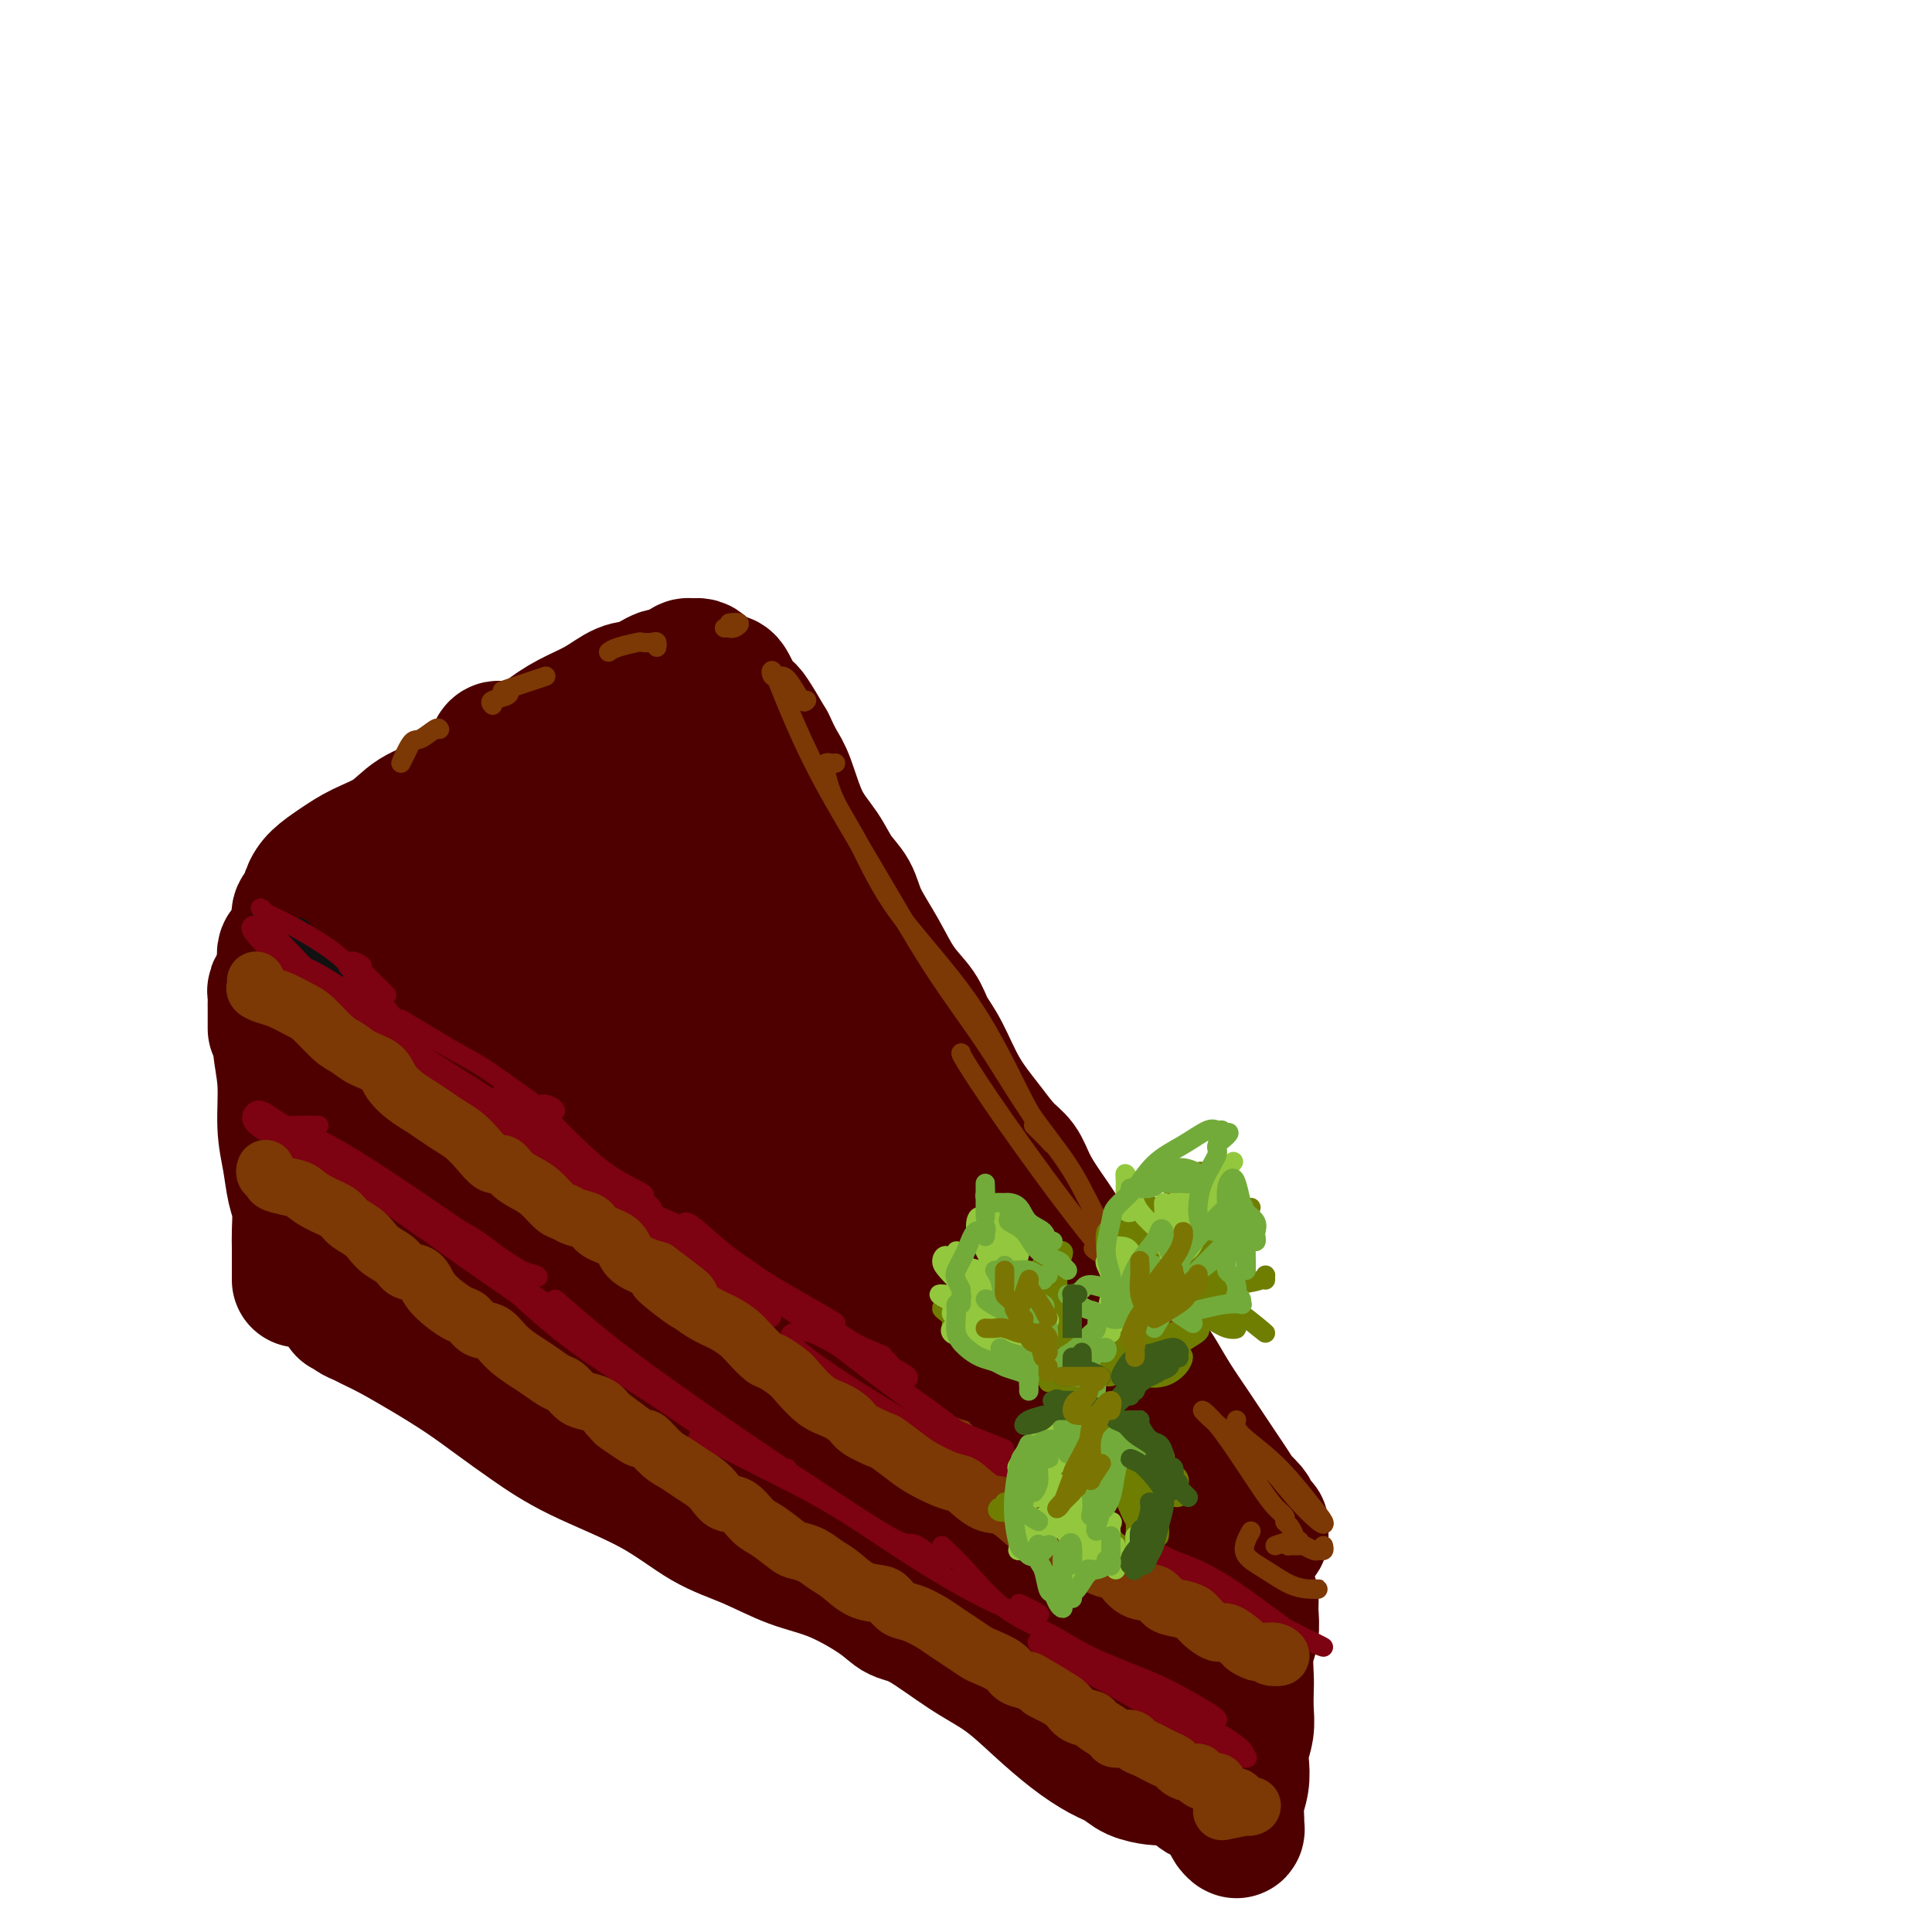 <svg viewBox='0 0 400 400' version='1.1' xmlns='http://www.w3.org/2000/svg' xmlns:xlink='http://www.w3.org/1999/xlink'><g fill='none' stroke='rgb(124,56,5)' stroke-width='28' stroke-linecap='round' stroke-linejoin='round'><path d='M63,203c0.333,0.021 0.667,0.042 1,0c0.333,-0.042 0.667,-0.148 1,0c0.333,0.148 0.666,0.548 2,1c1.334,0.452 3.670,0.954 6,2c2.330,1.046 4.654,2.634 7,4c2.346,1.366 4.715,2.510 7,4c2.285,1.490 4.486,3.324 7,5c2.514,1.676 5.339,3.192 8,5c2.661,1.808 5.156,3.908 8,6c2.844,2.092 6.035,4.175 9,6c2.965,1.825 5.703,3.392 9,5c3.297,1.608 7.154,3.255 11,5c3.846,1.745 7.681,3.586 11,5c3.319,1.414 6.123,2.401 9,4c2.877,1.599 5.827,3.809 9,6c3.173,2.191 6.569,4.363 9,6c2.431,1.637 3.898,2.738 6,4c2.102,1.262 4.839,2.683 7,4c2.161,1.317 3.747,2.530 6,4c2.253,1.470 5.171,3.199 8,5c2.829,1.801 5.567,3.676 8,5c2.433,1.324 4.562,2.099 7,3c2.438,0.901 5.185,1.929 7,3c1.815,1.071 2.700,2.186 4,3c1.300,0.814 3.017,1.328 4,2c0.983,0.672 1.233,1.500 2,2c0.767,0.500 2.051,0.670 3,1c0.949,0.330 1.563,0.820 2,1c0.437,0.180 0.696,0.052 1,0c0.304,-0.052 0.652,-0.026 1,0'/><path d='M243,304c27.433,15.431 6.015,3.509 -2,-1c-8.015,-4.509 -2.626,-1.605 -1,-1c1.626,0.605 -0.511,-1.089 -2,-2c-1.489,-0.911 -2.330,-1.040 -3,-2c-0.670,-0.960 -1.168,-2.752 -2,-4c-0.832,-1.248 -1.997,-1.953 -3,-3c-1.003,-1.047 -1.842,-2.436 -3,-4c-1.158,-1.564 -2.634,-3.302 -4,-5c-1.366,-1.698 -2.622,-3.355 -4,-5c-1.378,-1.645 -2.879,-3.278 -4,-5c-1.121,-1.722 -1.862,-3.534 -3,-5c-1.138,-1.466 -2.671,-2.587 -4,-4c-1.329,-1.413 -2.452,-3.119 -4,-5c-1.548,-1.881 -3.519,-3.936 -5,-6c-1.481,-2.064 -2.470,-4.135 -4,-6c-1.530,-1.865 -3.599,-3.523 -5,-5c-1.401,-1.477 -2.135,-2.772 -3,-4c-0.865,-1.228 -1.863,-2.390 -3,-4c-1.137,-1.610 -2.414,-3.669 -4,-6c-1.586,-2.331 -3.480,-4.934 -5,-7c-1.520,-2.066 -2.665,-3.594 -4,-5c-1.335,-1.406 -2.861,-2.690 -4,-4c-1.139,-1.310 -1.893,-2.647 -3,-4c-1.107,-1.353 -2.569,-2.721 -4,-4c-1.431,-1.279 -2.831,-2.470 -4,-4c-1.169,-1.530 -2.107,-3.400 -3,-5c-0.893,-1.600 -1.740,-2.931 -3,-4c-1.260,-1.069 -2.931,-1.877 -4,-3c-1.069,-1.123 -1.534,-2.562 -2,-4'/><path d='M144,183c-15.551,-19.180 -4.929,-6.630 -2,-3c2.929,3.630 -1.835,-1.660 -4,-4c-2.165,-2.340 -1.732,-1.731 -2,-2c-0.268,-0.269 -1.238,-1.416 -2,-2c-0.762,-0.584 -1.316,-0.605 -2,-1c-0.684,-0.395 -1.500,-1.163 -2,-2c-0.500,-0.837 -0.686,-1.742 -1,-2c-0.314,-0.258 -0.758,0.130 -1,0c-0.242,-0.130 -0.282,-0.779 -1,-1c-0.718,-0.221 -2.113,-0.013 -3,0c-0.887,0.013 -1.266,-0.170 -2,0c-0.734,0.170 -1.822,0.694 -3,1c-1.178,0.306 -2.444,0.395 -4,1c-1.556,0.605 -3.401,1.726 -5,3c-1.599,1.274 -2.952,2.701 -5,4c-2.048,1.299 -4.792,2.472 -7,4c-2.208,1.528 -3.880,3.412 -6,6c-2.120,2.588 -4.689,5.880 -7,8c-2.311,2.120 -4.365,3.069 -6,4c-1.635,0.931 -2.851,1.845 -4,2c-1.149,0.155 -2.230,-0.450 -3,-1c-0.770,-0.550 -1.227,-1.047 -1,-1c0.227,0.047 1.140,0.636 2,1c0.860,0.364 1.666,0.502 3,1c1.334,0.498 3.194,1.357 5,2c1.806,0.643 3.556,1.069 7,2c3.444,0.931 8.581,2.366 15,5c6.419,2.634 14.120,6.467 21,10c6.880,3.533 12.940,6.767 19,10'/><path d='M143,228c9.165,4.689 12.076,6.413 16,9c3.924,2.587 8.861,6.038 12,9c3.139,2.962 4.480,5.434 6,7c1.520,1.566 3.218,2.227 4,3c0.782,0.773 0.649,1.659 0,2c-0.649,0.341 -1.815,0.136 -4,-1c-2.185,-1.136 -5.388,-3.203 -10,-7c-4.612,-3.797 -10.633,-9.326 -17,-16c-6.367,-6.674 -13.081,-14.495 -18,-21c-4.919,-6.505 -8.044,-11.696 -10,-14c-1.956,-2.304 -2.742,-1.721 -3,-1c-0.258,0.721 0.013,1.582 0,2c-0.013,0.418 -0.311,0.395 1,2c1.311,1.605 4.232,4.840 8,8c3.768,3.160 8.383,6.247 14,11c5.617,4.753 12.234,11.171 17,15c4.766,3.829 7.679,5.067 9,5c1.321,-0.067 1.050,-1.440 1,-3c-0.050,-1.560 0.123,-3.308 -2,-7c-2.123,-3.692 -6.540,-9.327 -12,-15c-5.460,-5.673 -11.962,-11.384 -18,-17c-6.038,-5.616 -11.613,-11.138 -14,-13c-2.387,-1.862 -1.586,-0.063 0,3c1.586,3.063 3.958,7.390 7,12c3.042,4.610 6.753,9.504 10,14c3.247,4.496 6.028,8.595 8,12c1.972,3.405 3.135,6.116 3,6c-0.135,-0.116 -1.567,-3.058 -3,-6'/></g>
<g fill='none' stroke='rgb(78,0,0)' stroke-width='28' stroke-linecap='round' stroke-linejoin='round'><path d='M62,198c0.197,0.103 0.395,0.206 0,0c-0.395,-0.206 -1.382,-0.721 -2,-1c-0.618,-0.279 -0.865,-0.321 -1,0c-0.135,0.321 -0.156,1.007 0,2c0.156,0.993 0.490,2.294 1,3c0.510,0.706 1.196,0.816 2,1c0.804,0.184 1.726,0.442 3,1c1.274,0.558 2.900,1.416 5,2c2.100,0.584 4.675,0.895 7,2c2.325,1.105 4.402,3.003 7,5c2.598,1.997 5.717,4.093 8,6c2.283,1.907 3.728,3.624 6,5c2.272,1.376 5.370,2.412 8,4c2.630,1.588 4.791,3.727 7,5c2.209,1.273 4.464,1.681 7,3c2.536,1.319 5.352,3.549 8,5c2.648,1.451 5.127,2.121 7,3c1.873,0.879 3.140,1.966 5,3c1.860,1.034 4.314,2.014 6,3c1.686,0.986 2.603,1.979 4,3c1.397,1.021 3.272,2.070 5,3c1.728,0.930 3.307,1.741 5,3c1.693,1.259 3.498,2.966 5,4c1.502,1.034 2.701,1.396 4,2c1.299,0.604 2.699,1.450 4,2c1.301,0.550 2.503,0.803 4,1c1.497,0.197 3.289,0.336 5,1c1.711,0.664 3.343,1.852 5,3c1.657,1.148 3.341,2.256 5,3c1.659,0.744 3.293,1.123 5,2c1.707,0.877 3.488,2.250 5,3c1.512,0.750 2.756,0.875 4,1'/><path d='M206,281c7.179,3.502 4.626,3.255 5,4c0.374,0.745 3.675,2.480 6,4c2.325,1.520 3.672,2.826 5,4c1.328,1.174 2.635,2.217 4,3c1.365,0.783 2.787,1.307 4,2c1.213,0.693 2.215,1.555 3,2c0.785,0.445 1.352,0.473 2,1c0.648,0.527 1.378,1.552 2,2c0.622,0.448 1.137,0.320 2,1c0.863,0.680 2.076,2.168 3,3c0.924,0.832 1.560,1.009 2,1c0.440,-0.009 0.684,-0.205 1,0c0.316,0.205 0.703,0.809 1,1c0.297,0.191 0.503,-0.033 1,0c0.497,0.033 1.285,0.323 2,1c0.715,0.677 1.358,1.740 2,2c0.642,0.260 1.284,-0.285 2,0c0.716,0.285 1.505,1.399 2,2c0.495,0.601 0.697,0.687 1,1c0.303,0.313 0.708,0.852 1,1c0.292,0.148 0.470,-0.094 1,0c0.530,0.094 1.411,0.523 2,1c0.589,0.477 0.887,1.001 1,1c0.113,-0.001 0.041,-0.529 0,-1c-0.041,-0.471 -0.053,-0.886 0,-1c0.053,-0.114 0.169,0.073 0,0c-0.169,-0.073 -0.622,-0.404 -1,-1c-0.378,-0.596 -0.679,-1.456 -1,-2c-0.321,-0.544 -0.660,-0.772 -1,-1'/><path d='M258,312c-0.442,-0.859 -0.547,-0.507 -1,-1c-0.453,-0.493 -1.255,-1.831 -2,-3c-0.745,-1.169 -1.435,-2.167 -2,-3c-0.565,-0.833 -1.006,-1.499 -2,-3c-0.994,-1.501 -2.541,-3.837 -4,-6c-1.459,-2.163 -2.832,-4.153 -4,-6c-1.168,-1.847 -2.132,-3.552 -3,-5c-0.868,-1.448 -1.639,-2.641 -3,-4c-1.361,-1.359 -3.311,-2.886 -5,-5c-1.689,-2.114 -3.116,-4.816 -4,-7c-0.884,-2.184 -1.224,-3.851 -2,-5c-0.776,-1.149 -1.989,-1.781 -3,-3c-1.011,-1.219 -1.820,-3.024 -3,-5c-1.180,-1.976 -2.730,-4.123 -4,-6c-1.270,-1.877 -2.261,-3.485 -3,-5c-0.739,-1.515 -1.226,-2.936 -2,-4c-0.774,-1.064 -1.836,-1.772 -3,-3c-1.164,-1.228 -2.432,-2.978 -4,-5c-1.568,-2.022 -3.437,-4.317 -5,-7c-1.563,-2.683 -2.819,-5.755 -4,-8c-1.181,-2.245 -2.288,-3.664 -3,-5c-0.712,-1.336 -1.029,-2.591 -2,-4c-0.971,-1.409 -2.595,-2.973 -4,-5c-1.405,-2.027 -2.591,-4.516 -4,-7c-1.409,-2.484 -3.041,-4.965 -4,-7c-0.959,-2.035 -1.244,-3.626 -2,-5c-0.756,-1.374 -1.984,-2.530 -3,-4c-1.016,-1.470 -1.819,-3.253 -3,-5c-1.181,-1.747 -2.739,-3.458 -4,-6c-1.261,-2.542 -2.224,-5.915 -3,-8c-0.776,-2.085 -1.365,-2.881 -2,-4c-0.635,-1.119 -1.318,-2.559 -2,-4'/><path d='M159,154c-6.775,-11.693 -3.713,-4.927 -3,-3c0.713,1.927 -0.925,-0.985 -2,-3c-1.075,-2.015 -1.588,-3.133 -2,-4c-0.412,-0.867 -0.723,-1.484 -1,-2c-0.277,-0.516 -0.521,-0.931 -1,-1c-0.479,-0.069 -1.193,0.206 -2,0c-0.807,-0.206 -1.706,-0.895 -2,-1c-0.294,-0.105 0.016,0.372 0,0c-0.016,-0.372 -0.359,-1.594 -1,-2c-0.641,-0.406 -1.581,0.003 -2,0c-0.419,-0.003 -0.316,-0.420 -1,0c-0.684,0.420 -2.155,1.677 -3,2c-0.845,0.323 -1.064,-0.287 -2,0c-0.936,0.287 -2.590,1.471 -4,2c-1.410,0.529 -2.576,0.404 -4,1c-1.424,0.596 -3.107,1.914 -5,3c-1.893,1.086 -3.997,1.941 -6,3c-2.003,1.059 -3.906,2.321 -6,4c-2.094,1.679 -4.380,3.775 -6,5c-1.620,1.225 -2.574,1.581 -4,2c-1.426,0.419 -3.325,0.902 -5,2c-1.675,1.098 -3.126,2.811 -5,4c-1.874,1.189 -4.172,1.855 -6,3c-1.828,1.145 -3.186,2.771 -5,4c-1.814,1.229 -4.082,2.063 -6,3c-1.918,0.937 -3.484,1.976 -5,3c-1.516,1.024 -2.981,2.031 -4,3c-1.019,0.969 -1.593,1.899 -2,3c-0.407,1.101 -0.648,2.373 -1,3c-0.352,0.627 -0.815,0.608 -1,1c-0.185,0.392 -0.093,1.196 0,2'/><path d='M62,191c-0.921,1.794 0.776,0.278 2,0c1.224,-0.278 1.976,0.682 3,1c1.024,0.318 2.319,-0.005 4,0c1.681,0.005 3.749,0.339 6,0c2.251,-0.339 4.685,-1.351 7,-2c2.315,-0.649 4.510,-0.936 7,-1c2.490,-0.064 5.275,0.096 9,2c3.725,1.904 8.392,5.553 13,10c4.608,4.447 9.159,9.692 14,14c4.841,4.308 9.973,7.678 14,10c4.027,2.322 6.948,3.595 9,5c2.052,1.405 3.233,2.942 4,4c0.767,1.058 1.119,1.638 0,2c-1.119,0.362 -3.710,0.507 -7,-1c-3.290,-1.507 -7.281,-4.666 -12,-8c-4.719,-3.334 -10.167,-6.844 -16,-12c-5.833,-5.156 -12.049,-11.960 -16,-16c-3.951,-4.040 -5.635,-5.316 -7,-6c-1.365,-0.684 -2.409,-0.775 -3,0c-0.591,0.775 -0.728,2.415 -1,3c-0.272,0.585 -0.680,0.115 1,1c1.680,0.885 5.446,3.125 9,6c3.554,2.875 6.894,6.385 13,11c6.106,4.615 14.977,10.336 23,16c8.023,5.664 15.198,11.270 21,15c5.802,3.730 10.232,5.583 14,7c3.768,1.417 6.874,2.399 9,3c2.126,0.601 3.271,0.821 4,1c0.729,0.179 1.042,0.317 0,-1c-1.042,-1.317 -3.441,-4.091 -7,-8c-3.559,-3.909 -8.280,-8.955 -13,-14'/><path d='M166,233c-6.540,-7.663 -12.889,-15.319 -19,-24c-6.111,-8.681 -11.985,-18.386 -16,-25c-4.015,-6.614 -6.171,-10.138 -8,-12c-1.829,-1.862 -3.332,-2.062 -4,-2c-0.668,0.062 -0.503,0.385 0,2c0.503,1.615 1.342,4.523 4,8c2.658,3.477 7.136,7.523 13,14c5.864,6.477 13.116,15.385 22,25c8.884,9.615 19.401,19.938 27,27c7.599,7.062 12.281,10.862 16,14c3.719,3.138 6.473,5.612 8,7c1.527,1.388 1.825,1.688 1,1c-0.825,-0.688 -2.773,-2.364 -6,-6c-3.227,-3.636 -7.731,-9.230 -14,-16c-6.269,-6.770 -14.301,-14.714 -23,-26c-8.699,-11.286 -18.063,-25.913 -24,-35c-5.937,-9.087 -8.446,-12.634 -11,-15c-2.554,-2.366 -5.155,-3.551 -7,-4c-1.845,-0.449 -2.936,-0.163 -4,0c-1.064,0.163 -2.100,0.204 -1,2c1.100,1.796 4.337,5.347 8,10c3.663,4.653 7.753,10.407 14,17c6.247,6.593 14.651,14.024 22,21c7.349,6.976 13.644,13.496 18,17c4.356,3.504 6.773,3.991 8,4c1.227,0.009 1.265,-0.462 1,-2c-0.265,-1.538 -0.833,-4.144 -3,-8c-2.167,-3.856 -5.931,-8.961 -11,-16c-5.069,-7.039 -11.442,-16.010 -18,-26c-6.558,-9.990 -13.302,-20.997 -17,-27c-3.698,-6.003 -4.349,-7.001 -5,-8'/><path d='M137,150c-8.099,-11.604 -2.848,-2.114 0,3c2.848,5.114 3.292,5.851 5,9c1.708,3.149 4.679,8.710 9,15c4.321,6.290 9.993,13.309 15,20c5.007,6.691 9.350,13.052 12,16c2.650,2.948 3.606,2.482 4,2c0.394,-0.482 0.225,-0.980 -1,-3c-1.225,-2.020 -3.507,-5.562 -6,-9c-2.493,-3.438 -5.199,-6.773 -9,-11c-3.801,-4.227 -8.699,-9.345 -14,-14c-5.301,-4.655 -11.005,-8.848 -15,-11c-3.995,-2.152 -6.282,-2.262 -9,-2c-2.718,0.262 -5.869,0.896 -8,2c-2.131,1.104 -3.243,2.677 -5,4c-1.757,1.323 -4.159,2.394 -5,3c-0.841,0.606 -0.122,0.746 0,1c0.122,0.254 -0.352,0.622 0,0c0.352,-0.622 1.530,-2.232 2,-4c0.470,-1.768 0.230,-3.692 -1,-6c-1.230,-2.308 -3.452,-4.998 -5,-7c-1.548,-2.002 -2.421,-3.316 -3,-3c-0.579,0.316 -0.863,2.263 -1,4c-0.137,1.737 -0.127,3.265 0,5c0.127,1.735 0.371,3.678 1,5c0.629,1.322 1.643,2.025 3,3c1.357,0.975 3.058,2.224 4,3c0.942,0.776 1.126,1.079 1,1c-0.126,-0.079 -0.563,-0.539 -1,-1'/><path d='M259,331c0.008,0.295 0.016,0.589 0,1c-0.016,0.411 -0.057,0.937 0,2c0.057,1.063 0.211,2.661 0,4c-0.211,1.339 -0.788,2.419 -1,4c-0.212,1.581 -0.061,3.662 0,5c0.061,1.338 0.030,1.932 0,3c-0.030,1.068 -0.060,2.609 0,4c0.060,1.391 0.208,2.630 0,4c-0.208,1.370 -0.774,2.870 -1,4c-0.226,1.130 -0.113,1.890 0,3c0.113,1.110 0.226,2.569 0,4c-0.226,1.431 -0.791,2.833 -1,4c-0.209,1.167 -0.060,2.098 0,3c0.060,0.902 0.033,1.775 0,2c-0.033,0.225 -0.071,-0.197 0,0c0.071,0.197 0.250,1.015 0,1c-0.250,-0.015 -0.929,-0.861 -1,-1c-0.071,-0.139 0.464,0.431 1,1'/><path d='M57,213c0.000,-0.355 0.000,-0.710 0,-1c-0.000,-0.290 -0.001,-0.515 0,-1c0.001,-0.485 0.004,-1.231 0,-2c-0.004,-0.769 -0.016,-1.563 0,-2c0.016,-0.437 0.061,-0.519 0,-1c-0.061,-0.481 -0.227,-1.362 0,-1c0.227,0.362 0.849,1.967 1,4c0.151,2.033 -0.167,4.494 0,7c0.167,2.506 0.819,5.057 1,8c0.181,2.943 -0.109,6.279 0,9c0.109,2.721 0.618,4.827 1,7c0.382,2.173 0.638,4.413 1,6c0.362,1.587 0.829,2.522 1,4c0.171,1.478 0.046,3.499 0,5c-0.046,1.501 -0.012,2.482 0,3c0.012,0.518 0.003,0.574 0,1c-0.003,0.426 -0.001,1.222 0,2c0.001,0.778 0.000,1.538 0,2c-0.000,0.462 -0.000,0.624 0,1c0.000,0.376 0.000,0.964 0,1c-0.000,0.036 -0.000,-0.482 0,-1'/><path d='M75,270c-0.330,-0.114 -0.660,-0.227 -1,0c-0.340,0.227 -0.692,0.796 -1,1c-0.308,0.204 -0.574,0.044 -1,0c-0.426,-0.044 -1.013,0.029 -1,0c0.013,-0.029 0.626,-0.161 1,0c0.374,0.161 0.509,0.615 1,1c0.491,0.385 1.340,0.703 2,1c0.660,0.297 1.133,0.574 2,1c0.867,0.426 2.129,1.000 4,2c1.871,1.000 4.351,2.425 7,4c2.649,1.575 5.468,3.300 8,5c2.532,1.700 4.779,3.375 7,5c2.221,1.625 4.418,3.200 7,5c2.582,1.800 5.548,3.826 10,6c4.452,2.174 10.388,4.495 15,7c4.612,2.505 7.900,5.195 11,7c3.100,1.805 6.012,2.725 9,4c2.988,1.275 6.052,2.904 9,4c2.948,1.096 5.780,1.657 9,3c3.220,1.343 6.827,3.466 9,5c2.173,1.534 2.911,2.477 4,3c1.089,0.523 2.530,0.625 5,2c2.470,1.375 5.970,4.024 9,6c3.030,1.976 5.592,3.277 8,5c2.408,1.723 4.663,3.866 7,6c2.337,2.134 4.755,4.260 7,6c2.245,1.740 4.316,3.093 6,4c1.684,0.907 2.982,1.367 4,2c1.018,0.633 1.757,1.438 3,2c1.243,0.562 2.988,0.882 4,1c1.012,0.118 1.289,0.034 2,0c0.711,-0.034 1.855,-0.017 3,0'/><path d='M244,368c1.459,0.410 0.606,0.933 1,1c0.394,0.067 2.036,-0.324 3,0c0.964,0.324 1.250,1.364 2,2c0.750,0.636 1.962,0.868 2,1c0.038,0.132 -1.100,0.165 -2,0c-0.900,-0.165 -1.561,-0.529 -2,-1c-0.439,-0.471 -0.656,-1.049 -2,-2c-1.344,-0.951 -3.817,-2.277 -7,-4c-3.183,-1.723 -7.077,-3.845 -15,-9c-7.923,-5.155 -19.874,-13.344 -30,-21c-10.126,-7.656 -18.425,-14.780 -26,-21c-7.575,-6.220 -14.426,-11.537 -21,-16c-6.574,-4.463 -12.872,-8.073 -19,-12c-6.128,-3.927 -12.088,-8.171 -19,-13c-6.912,-4.829 -14.776,-10.244 -20,-14c-5.224,-3.756 -7.806,-5.854 -9,-7c-1.194,-1.146 -0.998,-1.340 -1,-1c-0.002,0.340 -0.201,1.213 0,2c0.201,0.787 0.802,1.488 3,3c2.198,1.512 5.992,3.836 11,7c5.008,3.164 11.228,7.169 18,11c6.772,3.831 14.094,7.489 23,12c8.906,4.511 19.396,9.873 28,15c8.604,5.127 15.324,10.017 22,14c6.676,3.983 13.310,7.058 19,10c5.690,2.942 10.436,5.750 15,8c4.564,2.250 8.945,3.943 12,5c3.055,1.057 4.784,1.477 6,2c1.216,0.523 1.919,1.149 2,1c0.081,-0.149 -0.459,-1.075 -1,-2'/><path d='M237,339c6.700,2.913 -3.052,-1.803 -10,-6c-6.948,-4.197 -11.094,-7.874 -17,-12c-5.906,-4.126 -13.571,-8.702 -24,-15c-10.429,-6.298 -23.620,-14.317 -35,-21c-11.380,-6.683 -20.948,-12.029 -29,-17c-8.052,-4.971 -14.587,-9.568 -20,-13c-5.413,-3.432 -9.702,-5.699 -14,-8c-4.298,-2.301 -8.603,-4.637 -12,-7c-3.397,-2.363 -5.886,-4.755 -7,-6c-1.114,-1.245 -0.853,-1.344 0,-1c0.853,0.344 2.298,1.132 5,3c2.702,1.868 6.660,4.817 12,8c5.340,3.183 12.062,6.600 19,11c6.938,4.400 14.094,9.784 23,15c8.906,5.216 19.563,10.263 28,15c8.437,4.737 14.655,9.164 21,13c6.345,3.836 12.818,7.080 18,10c5.182,2.920 9.072,5.517 13,8c3.928,2.483 7.893,4.852 11,7c3.107,2.148 5.355,4.074 7,5c1.645,0.926 2.686,0.853 3,1c0.314,0.147 -0.098,0.514 -1,0c-0.902,-0.514 -2.293,-1.907 -4,-3c-1.707,-1.093 -3.731,-1.884 -5,-3c-1.269,-1.116 -1.782,-2.556 -2,-3c-0.218,-0.444 -0.141,0.108 0,0c0.141,-0.108 0.346,-0.875 2,0c1.654,0.875 4.758,3.393 8,5c3.242,1.607 6.621,2.304 10,3'/><path d='M237,328c4.397,1.732 5.388,2.061 6,2c0.612,-0.061 0.843,-0.514 0,-1c-0.843,-0.486 -2.762,-1.007 -4,-2c-1.238,-0.993 -1.795,-2.460 -2,-3c-0.205,-0.540 -0.059,-0.154 0,0c0.059,0.154 0.029,0.077 0,0'/></g>
<g fill='none' stroke='rgb(17,17,17)' stroke-width='4' stroke-linecap='round' stroke-linejoin='round'><path d='M54,189c0.762,0.189 1.523,0.379 2,1c0.477,0.621 0.669,1.675 2,3c1.331,1.325 3.800,2.922 6,4c2.200,1.078 4.131,1.636 8,5c3.869,3.364 9.677,9.532 10,10c0.323,0.468 -4.838,-4.766 -10,-10'/><path d='M62,192c0.294,0.159 0.588,0.317 1,1c0.412,0.683 0.942,1.890 3,4c2.058,2.110 5.644,5.122 7,6c1.356,0.878 0.480,-0.379 3,2c2.520,2.379 8.434,8.394 9,9c0.566,0.606 -4.217,-4.197 -9,-9'/><path d='M110,230c1.692,1.702 3.384,3.404 5,5c1.616,1.596 3.155,3.088 4,4c0.845,0.912 0.997,1.246 2,2c1.003,0.754 2.858,1.930 3,2c0.142,0.070 -1.429,-0.965 -3,-2'/></g>
<g fill='none' stroke='rgb(125,2,18)' stroke-width='4' stroke-linecap='round' stroke-linejoin='round'><path d='M55,189c-0.411,-0.478 -0.821,-0.956 -1,-1c-0.179,-0.044 -0.126,0.346 1,1c1.126,0.654 3.324,1.573 6,3c2.676,1.427 5.831,3.362 8,5c2.169,1.638 3.353,2.980 6,6c2.647,3.020 6.756,7.720 7,8c0.244,0.280 -3.378,-3.860 -7,-8'/><path d='M104,226c1.281,0.920 2.562,1.839 4,3c1.438,1.161 3.035,2.562 5,4c1.965,1.438 4.300,2.911 5,4c0.700,1.089 -0.235,1.793 1,3c1.235,1.207 4.638,2.916 5,3c0.362,0.084 -2.319,-1.458 -5,-3'/><path d='M115,230c-0.127,-0.323 -0.253,-0.646 -1,-1c-0.747,-0.354 -2.114,-0.739 -2,0c0.114,0.739 1.709,2.602 3,4c1.291,1.398 2.278,2.331 4,4c1.722,1.669 4.180,4.074 7,6c2.820,1.926 6.003,3.372 7,4c0.997,0.628 -0.193,0.438 0,1c0.193,0.562 1.769,1.875 2,2c0.231,0.125 -0.885,-0.937 -2,-2'/><path d='M110,228c-3.792,-2.720 -7.583,-5.440 -10,-7c-2.417,-1.560 -3.458,-1.958 -7,-4c-3.542,-2.042 -9.583,-5.726 -10,-6c-0.417,-0.274 4.792,2.863 10,6'/><path d='M73,202c0.124,-0.349 0.248,-0.698 0,-1c-0.248,-0.302 -0.867,-0.556 -1,-1c-0.133,-0.444 0.221,-1.078 1,-1c0.779,0.078 1.982,0.866 2,1c0.018,0.134 -1.149,-0.387 0,1c1.149,1.387 4.614,4.682 5,5c0.386,0.318 -2.307,-2.341 -5,-5'/><path d='M183,281c-0.254,-0.438 -0.508,-0.876 0,0c0.508,0.876 1.778,3.068 3,4c1.222,0.932 2.394,0.606 2,0c-0.394,-0.606 -2.356,-1.493 -5,-3c-2.644,-1.507 -5.971,-3.636 -10,-6c-4.029,-2.364 -8.762,-4.963 -14,-8c-5.238,-3.037 -10.982,-6.511 -15,-9c-4.018,-2.489 -6.312,-3.992 -8,-5c-1.688,-1.008 -2.772,-1.522 -3,-2c-0.228,-0.478 0.399,-0.921 1,-1c0.601,-0.079 1.177,0.206 3,1c1.823,0.794 4.892,2.096 8,4c3.108,1.904 6.254,4.409 10,7c3.746,2.591 8.092,5.269 12,8c3.908,2.731 7.377,5.516 10,7c2.623,1.484 4.398,1.669 6,3c1.602,1.331 3.029,3.809 3,4c-0.029,0.191 -1.515,-1.904 -3,-4'/><path d='M173,274c0.151,-0.051 0.302,-0.102 -3,-2c-3.302,-1.898 -10.056,-5.641 -15,-9c-4.944,-3.359 -8.079,-6.332 -10,-8c-1.921,-1.668 -2.628,-2.029 -3,-2c-0.372,0.029 -0.408,0.450 0,1c0.408,0.550 1.262,1.230 4,3c2.738,1.770 7.360,4.631 12,8c4.640,3.369 9.296,7.246 14,11c4.704,3.754 9.454,7.384 14,11c4.546,3.616 8.889,7.217 12,9c3.111,1.783 4.992,1.749 6,3c1.008,1.251 1.145,3.786 1,4c-0.145,0.214 -0.573,-1.893 -1,-4'/><path d='M225,315c0.196,0.531 0.391,1.063 1,2c0.609,0.937 1.630,2.281 2,3c0.370,0.719 0.089,0.813 0,1c-0.089,0.187 0.015,0.467 1,1c0.985,0.533 2.852,1.320 5,2c2.148,0.680 4.576,1.253 7,2c2.424,0.747 4.844,1.670 6,3c1.156,1.330 1.047,3.069 1,4c-0.047,0.931 -0.032,1.053 0,1c0.032,-0.053 0.081,-0.282 1,0c0.919,0.282 2.709,1.076 4,2c1.291,0.924 2.083,1.978 2,2c-0.083,0.022 -1.042,-0.989 -2,-2'/><path d='M191,303c-0.439,-0.423 -0.878,-0.845 -5,-4c-4.122,-3.155 -11.926,-9.041 -18,-14c-6.074,-4.959 -10.418,-8.989 -15,-13c-4.582,-4.011 -9.404,-8.003 -14,-12c-4.596,-3.997 -8.968,-7.999 -15,-12c-6.032,-4.001 -13.723,-8.000 -14,-8c-0.277,0.000 6.862,4.000 14,8'/><path d='M70,206c-0.154,0.011 -0.308,0.023 -1,0c-0.692,-0.023 -1.923,-0.080 -3,0c-1.077,0.080 -2.002,0.296 -3,0c-0.998,-0.296 -2.070,-1.103 -3,-2c-0.930,-0.897 -1.718,-1.883 -2,-3c-0.282,-1.117 -0.059,-2.367 2,-2c2.059,0.367 5.954,2.349 10,5c4.046,2.651 8.243,5.970 14,11c5.757,5.030 13.076,11.771 21,18c7.924,6.229 16.454,11.948 24,17c7.546,5.052 14.107,9.439 19,13c4.893,3.561 8.119,6.297 10,8c1.881,1.703 2.418,2.375 1,1c-1.418,-1.375 -4.793,-4.795 -9,-8c-4.207,-3.205 -9.248,-6.193 -15,-10c-5.752,-3.807 -12.216,-8.433 -19,-13c-6.784,-4.567 -13.889,-9.075 -20,-13c-6.111,-3.925 -11.227,-7.269 -15,-10c-3.773,-2.731 -6.204,-4.851 -9,-7c-2.796,-2.149 -5.956,-4.328 -9,-7c-3.044,-2.672 -5.970,-5.837 -8,-8c-2.030,-2.163 -3.164,-3.325 -3,-4c0.164,-0.675 1.627,-0.863 4,1c2.373,1.863 5.657,5.779 9,9c3.343,3.221 6.746,5.748 10,8c3.254,2.252 6.358,4.229 9,6c2.642,1.771 4.821,3.336 9,6c4.179,2.664 10.357,6.425 17,11c6.643,4.575 13.750,9.962 23,17c9.250,7.038 20.643,15.725 21,16c0.357,0.275 -10.321,-7.863 -21,-16'/><path d='M154,266c-0.171,-0.212 -0.342,-0.424 -1,-1c-0.658,-0.576 -1.801,-1.515 -1,-1c0.801,0.515 3.548,2.483 6,4c2.452,1.517 4.608,2.583 8,5c3.392,2.417 8.019,6.186 13,10c4.981,3.814 10.314,7.672 15,11c4.686,3.328 8.723,6.127 14,10c5.277,3.873 11.793,8.821 12,9c0.207,0.179 -5.897,-4.410 -12,-9'/><path d='M208,300c-3.342,-1.339 -6.684,-2.678 -10,-4c-3.316,-1.322 -6.608,-2.627 -8,-3c-1.392,-0.373 -0.886,0.188 -1,1c-0.114,0.812 -0.849,1.877 0,3c0.849,1.123 3.282,2.303 6,4c2.718,1.697 5.721,3.910 9,6c3.279,2.090 6.833,4.057 10,6c3.167,1.943 5.947,3.862 8,5c2.053,1.138 3.379,1.494 4,2c0.621,0.506 0.536,1.164 -1,0c-1.536,-1.164 -4.524,-4.148 -8,-7c-3.476,-2.852 -7.440,-5.572 -13,-9c-5.560,-3.428 -12.714,-7.563 -20,-12c-7.286,-4.437 -14.702,-9.177 -18,-12c-3.298,-2.823 -2.477,-3.731 -2,-4c0.477,-0.269 0.610,0.099 1,0c0.390,-0.099 1.038,-0.667 3,0c1.962,0.667 5.236,2.569 9,5c3.764,2.431 8.016,5.392 13,9c4.984,3.608 10.701,7.862 16,12c5.299,4.138 10.180,8.161 14,11c3.820,2.839 6.581,4.493 10,6c3.419,1.507 7.497,2.867 9,4c1.503,1.133 0.429,2.038 0,2c-0.429,-0.038 -0.215,-1.019 0,-2'/><path d='M241,324c-0.439,-0.066 -0.879,-0.132 -2,-1c-1.121,-0.868 -2.925,-2.537 -3,-3c-0.075,-0.463 1.578,0.281 3,1c1.422,0.719 2.612,1.414 4,2c1.388,0.586 2.974,1.062 5,2c2.026,0.938 4.493,2.339 7,4c2.507,1.661 5.054,3.582 7,5c1.946,1.418 3.290,2.332 4,3c0.710,0.668 0.784,1.089 0,1c-0.784,-0.089 -2.428,-0.687 -3,-1c-0.572,-0.313 -0.074,-0.339 1,0c1.074,0.339 2.722,1.044 5,2c2.278,0.956 5.185,2.163 5,2c-0.185,-0.163 -3.462,-1.696 -6,-3c-2.538,-1.304 -4.338,-2.380 -6,-3c-1.662,-0.620 -3.186,-0.785 -5,-2c-1.814,-1.215 -3.919,-3.480 -4,-4c-0.081,-0.520 1.863,0.706 -5,-2c-6.863,-2.706 -22.532,-9.345 -24,-10c-1.468,-0.655 11.266,4.672 24,10'/><path d='M66,233c-0.197,0.005 -0.395,0.010 -1,0c-0.605,-0.010 -1.618,-0.036 -3,0c-1.382,0.036 -3.134,0.134 -4,0c-0.866,-0.134 -0.845,-0.498 1,0c1.845,0.498 5.516,1.859 11,5c5.484,3.141 12.781,8.063 20,13c7.219,4.937 14.361,9.891 18,12c3.639,2.109 3.776,1.374 3,1c-0.776,-0.374 -2.464,-0.388 -5,-2c-2.536,-1.612 -5.921,-4.822 -10,-7c-4.079,-2.178 -8.852,-3.323 -15,-6c-6.148,-2.677 -13.669,-6.885 -17,-9c-3.331,-2.115 -2.471,-2.137 -4,-3c-1.529,-0.863 -5.448,-2.565 -7,-4c-1.552,-1.435 -0.736,-2.601 0,-3c0.736,-0.399 1.394,-0.030 3,1c1.606,1.030 4.161,2.722 6,4c1.839,1.278 2.962,2.142 4,3c1.038,0.858 1.992,1.712 5,4c3.008,2.288 8.071,6.012 14,10c5.929,3.988 12.725,8.241 17,11c4.275,2.759 6.031,4.025 7,5c0.969,0.975 1.152,1.658 0,1c-1.152,-0.658 -3.640,-2.659 -7,-5c-3.360,-2.341 -7.591,-5.022 -12,-8c-4.409,-2.978 -8.996,-6.252 -14,-10c-5.004,-3.748 -10.424,-7.968 -13,-10c-2.576,-2.032 -2.306,-1.875 -2,-2c0.306,-0.125 0.648,-0.531 1,0c0.352,0.531 0.713,1.998 2,3c1.287,1.002 3.500,1.539 7,4c3.500,2.461 8.286,6.846 15,12c6.714,5.154 15.357,11.077 24,17'/><path d='M110,270c12.761,9.099 16.162,11.845 19,14c2.838,2.155 5.111,3.719 6,4c0.889,0.281 0.393,-0.722 -2,-3c-2.393,-2.278 -6.683,-5.832 -11,-9c-4.317,-3.168 -8.661,-5.949 -13,-9c-4.339,-3.051 -8.675,-6.372 -11,-8c-2.325,-1.628 -2.641,-1.561 -1,0c1.641,1.561 5.239,4.618 9,8c3.761,3.382 7.683,7.088 13,11c5.317,3.912 12.027,8.029 18,12c5.973,3.971 11.209,7.796 15,10c3.791,2.204 6.136,2.786 7,3c0.864,0.214 0.247,0.061 0,0c-0.247,-0.061 -0.123,-0.031 0,0'/><path d='M119,273c-2.219,-2.159 -4.439,-4.318 -4,-4c0.439,0.318 3.536,3.113 7,6c3.464,2.887 7.294,5.865 13,10c5.706,4.135 13.288,9.427 20,14c6.712,4.573 12.553,8.427 18,12c5.447,3.573 10.501,6.865 13,8c2.499,1.135 2.442,0.113 4,1c1.558,0.887 4.731,3.682 5,4c0.269,0.318 -2.365,-1.841 -5,-4'/><path d='M163,304c-1.866,-0.393 -3.731,-0.786 -7,-2c-3.269,-1.214 -7.940,-3.250 -10,-4c-2.060,-0.750 -1.509,-0.214 -1,0c0.509,0.214 0.974,0.106 3,1c2.026,0.894 5.612,2.789 10,5c4.388,2.211 9.576,4.738 15,8c5.424,3.262 11.082,7.257 17,11c5.918,3.743 12.097,7.232 16,9c3.903,1.768 5.531,1.814 7,2c1.469,0.186 2.780,0.512 2,0c-0.780,-0.512 -3.651,-1.860 -4,-2c-0.349,-0.140 1.826,0.930 4,2'/><path d='M195,320c1.429,1.327 2.859,2.655 5,5c2.141,2.345 4.994,5.709 8,8c3.006,2.291 6.164,3.510 9,5c2.836,1.490 5.349,3.251 9,5c3.651,1.749 8.439,3.485 12,5c3.561,1.515 5.897,2.807 8,4c2.103,1.193 3.975,2.287 5,3c1.025,0.713 1.203,1.047 1,1c-0.203,-0.047 -0.785,-0.474 -1,0c-0.215,0.474 -0.061,1.850 0,2c0.061,0.150 0.031,-0.925 0,-2'/><path d='M250,359c-0.421,-0.048 -0.842,-0.096 -1,0c-0.158,0.096 -0.054,0.336 -1,0c-0.946,-0.336 -2.943,-1.246 -6,-3c-3.057,-1.754 -7.175,-4.350 -12,-7c-4.825,-2.650 -10.356,-5.354 -13,-7c-2.644,-1.646 -2.400,-2.234 -2,-2c0.400,0.234 0.954,1.290 2,2c1.046,0.710 2.582,1.076 5,2c2.418,0.924 5.719,2.408 9,4c3.281,1.592 6.542,3.294 10,5c3.458,1.706 7.113,3.416 10,5c2.887,1.584 5.006,3.041 6,4c0.994,0.959 0.864,1.420 0,1c-0.864,-0.420 -2.463,-1.720 -5,-3c-2.537,-1.280 -6.013,-2.541 -9,-4c-2.987,-1.459 -5.485,-3.115 -7,-4c-1.515,-0.885 -2.046,-1.000 -2,-1c0.046,-0.000 0.667,0.114 1,0c0.333,-0.114 0.376,-0.456 1,0c0.624,0.456 1.830,1.711 4,3c2.170,1.289 5.305,2.610 8,4c2.695,1.390 4.949,2.847 7,4c2.051,1.153 3.898,2.003 3,2c-0.898,-0.003 -4.542,-0.858 -5,-1c-0.458,-0.142 2.271,0.429 5,1'/></g>
<g fill='none' stroke='rgb(124,56,5)' stroke-width='12' stroke-linecap='round' stroke-linejoin='round'><path d='M55,242c-0.112,0.333 -0.225,0.666 0,1c0.225,0.334 0.786,0.670 1,1c0.214,0.330 0.081,0.655 1,1c0.919,0.345 2.888,0.711 4,1c1.112,0.289 1.365,0.500 2,1c0.635,0.500 1.651,1.289 3,2c1.349,0.711 3.032,1.345 4,2c0.968,0.655 1.222,1.330 2,2c0.778,0.670 2.080,1.336 3,2c0.920,0.664 1.458,1.328 2,2c0.542,0.672 1.089,1.352 2,2c0.911,0.648 2.186,1.265 3,2c0.814,0.735 1.166,1.587 2,2c0.834,0.413 2.149,0.386 3,1c0.851,0.614 1.238,1.871 2,3c0.762,1.129 1.898,2.132 3,3c1.102,0.868 2.170,1.600 3,2c0.830,0.400 1.422,0.467 2,1c0.578,0.533 1.140,1.532 2,2c0.860,0.468 2.016,0.406 3,1c0.984,0.594 1.797,1.846 3,3c1.203,1.154 2.798,2.211 4,3c1.202,0.789 2.012,1.311 3,2c0.988,0.689 2.155,1.546 3,2c0.845,0.454 1.367,0.506 2,1c0.633,0.494 1.376,1.431 2,2c0.624,0.569 1.130,0.768 2,1c0.870,0.232 2.106,0.495 3,1c0.894,0.505 1.447,1.253 2,2'/><path d='M126,293c11.363,8.318 4.269,3.611 2,2c-2.269,-1.611 0.287,-0.128 2,1c1.713,1.128 2.583,1.902 3,2c0.417,0.098 0.380,-0.479 1,0c0.620,0.479 1.895,2.015 3,3c1.105,0.985 2.038,1.420 3,2c0.962,0.580 1.951,1.305 3,2c1.049,0.695 2.157,1.359 3,2c0.843,0.641 1.421,1.259 2,2c0.579,0.741 1.160,1.607 2,2c0.840,0.393 1.939,0.315 3,1c1.061,0.685 2.083,2.133 3,3c0.917,0.867 1.729,1.153 3,2c1.271,0.847 3.000,2.256 4,3c1.000,0.744 1.270,0.823 2,1c0.730,0.177 1.918,0.453 3,1c1.082,0.547 2.058,1.364 3,2c0.942,0.636 1.852,1.092 3,2c1.148,0.908 2.536,2.270 4,3c1.464,0.730 3.004,0.828 4,1c0.996,0.172 1.449,0.416 2,1c0.551,0.584 1.200,1.507 2,2c0.800,0.493 1.752,0.556 3,1c1.248,0.444 2.794,1.270 4,2c1.206,0.730 2.074,1.364 3,2c0.926,0.636 1.910,1.273 3,2c1.090,0.727 2.287,1.543 3,2c0.713,0.457 0.944,0.556 2,1c1.056,0.444 2.938,1.235 4,2c1.062,0.765 1.303,1.504 2,2c0.697,0.496 1.848,0.748 3,1'/><path d='M213,348c8.337,4.749 4.178,2.621 3,2c-1.178,-0.621 0.624,0.267 2,1c1.376,0.733 2.327,1.313 3,2c0.673,0.687 1.067,1.480 2,2c0.933,0.520 2.404,0.765 3,1c0.596,0.235 0.316,0.458 1,1c0.684,0.542 2.333,1.402 3,2c0.667,0.598 0.353,0.934 1,1c0.647,0.066 2.256,-0.137 3,0c0.744,0.137 0.623,0.614 1,1c0.377,0.386 1.252,0.680 2,1c0.748,0.320 1.369,0.664 2,1c0.631,0.336 1.273,0.664 2,1c0.727,0.336 1.538,0.681 2,1c0.462,0.319 0.574,0.611 1,1c0.426,0.389 1.165,0.873 2,1c0.835,0.127 1.767,-0.103 2,0c0.233,0.103 -0.232,0.539 0,1c0.232,0.461 1.161,0.946 2,1c0.839,0.054 1.587,-0.322 2,0c0.413,0.322 0.492,1.344 1,2c0.508,0.656 1.446,0.947 2,1c0.554,0.053 0.725,-0.130 1,0c0.275,0.130 0.654,0.575 1,1c0.346,0.425 0.659,0.829 1,1c0.341,0.171 0.710,0.108 1,0c0.290,-0.108 0.501,-0.260 -1,0c-1.501,0.260 -4.715,0.931 -5,1c-0.285,0.069 2.357,-0.466 5,-1'/><path d='M53,203c0.044,0.335 0.088,0.671 0,1c-0.088,0.329 -0.306,0.652 0,1c0.306,0.348 1.138,0.719 2,1c0.862,0.281 1.753,0.470 3,1c1.247,0.530 2.850,1.402 4,2c1.150,0.598 1.849,0.922 3,2c1.151,1.078 2.755,2.910 4,4c1.245,1.090 2.132,1.436 3,2c0.868,0.564 1.716,1.344 3,2c1.284,0.656 3.004,1.187 4,2c0.996,0.813 1.267,1.909 2,3c0.733,1.091 1.929,2.179 3,3c1.071,0.821 2.019,1.377 3,2c0.981,0.623 1.996,1.313 3,2c1.004,0.687 1.998,1.370 3,2c1.002,0.630 2.011,1.208 3,2c0.989,0.792 1.959,1.798 3,3c1.041,1.202 2.154,2.600 3,3c0.846,0.400 1.423,-0.198 2,0c0.577,0.198 1.152,1.191 2,2c0.848,0.809 1.969,1.435 3,2c1.031,0.565 1.971,1.067 3,2c1.029,0.933 2.146,2.295 3,3c0.854,0.705 1.444,0.754 2,1c0.556,0.246 1.079,0.688 2,1c0.921,0.312 2.242,0.493 3,1c0.758,0.507 0.955,1.340 2,2c1.045,0.660 2.940,1.146 4,2c1.060,0.854 1.285,2.076 2,3c0.715,0.924 1.918,1.550 3,2c1.082,0.450 2.041,0.725 3,1'/><path d='M136,263c12.924,9.579 3.734,3.525 1,2c-2.734,-1.525 0.986,1.478 3,3c2.014,1.522 2.320,1.561 3,2c0.680,0.439 1.733,1.277 3,2c1.267,0.723 2.747,1.330 4,2c1.253,0.670 2.279,1.401 3,2c0.721,0.599 1.136,1.064 2,2c0.864,0.936 2.177,2.341 3,3c0.823,0.659 1.157,0.571 2,1c0.843,0.429 2.194,1.375 3,2c0.806,0.625 1.067,0.930 2,2c0.933,1.070 2.537,2.907 4,4c1.463,1.093 2.785,1.443 4,2c1.215,0.557 2.325,1.322 3,2c0.675,0.678 0.917,1.270 2,2c1.083,0.730 3.006,1.600 4,2c0.994,0.400 1.057,0.331 2,1c0.943,0.669 2.765,2.075 4,3c1.235,0.925 1.884,1.369 3,2c1.116,0.631 2.699,1.448 4,2c1.301,0.552 2.320,0.838 3,1c0.680,0.162 1.021,0.201 2,1c0.979,0.799 2.595,2.357 4,3c1.405,0.643 2.598,0.370 4,1c1.402,0.630 3.012,2.162 4,3c0.988,0.838 1.352,0.983 2,1c0.648,0.017 1.580,-0.095 2,0c0.420,0.095 0.329,0.397 1,1c0.671,0.603 2.104,1.509 3,2c0.896,0.491 1.256,0.569 2,1c0.744,0.431 1.872,1.216 3,2'/><path d='M225,322c7.566,4.418 2.979,2.464 2,2c-0.979,-0.464 1.648,0.562 3,1c1.352,0.438 1.429,0.289 2,1c0.571,0.711 1.638,2.284 3,3c1.362,0.716 3.021,0.575 4,1c0.979,0.425 1.277,1.414 2,2c0.723,0.586 1.869,0.768 3,1c1.131,0.232 2.247,0.514 3,1c0.753,0.486 1.142,1.177 2,2c0.858,0.823 2.184,1.780 3,2c0.816,0.220 1.121,-0.295 2,0c0.879,0.295 2.331,1.399 3,2c0.669,0.601 0.556,0.697 1,1c0.444,0.303 1.445,0.812 2,1c0.555,0.188 0.662,0.054 1,0c0.338,-0.054 0.905,-0.029 1,0c0.095,0.029 -0.281,0.060 0,0c0.281,-0.060 1.220,-0.212 2,0c0.780,0.212 1.402,0.788 1,1c-0.402,0.212 -1.829,0.061 -2,0c-0.171,-0.061 0.915,-0.030 2,0'/></g>
<g fill='none' stroke='rgb(124,56,5)' stroke-width='4' stroke-linecap='round' stroke-linejoin='round'><path d='M91,151c-0.124,-0.234 -0.249,-0.469 -1,0c-0.751,0.469 -2.129,1.641 -3,2c-0.871,0.359 -1.234,-0.096 -2,1c-0.766,1.096 -1.933,3.742 -2,4c-0.067,0.258 0.967,-1.871 2,-4'/><path d='M102,146c-0.329,-0.341 -0.658,-0.681 0,-1c0.658,-0.319 2.304,-0.616 3,-1c0.696,-0.384 0.441,-0.854 0,-1c-0.441,-0.146 -1.067,0.033 -1,0c0.067,-0.033 0.826,-0.278 3,-1c2.174,-0.722 5.764,-1.921 6,-2c0.236,-0.079 -2.882,0.960 -6,2'/><path d='M126,135c0.409,-0.310 0.817,-0.620 2,-1c1.183,-0.380 3.140,-0.829 4,-1c0.860,-0.171 0.623,-0.062 1,0c0.377,0.062 1.369,0.079 2,0c0.631,-0.079 0.901,-0.252 1,0c0.099,0.252 0.028,0.929 0,1c-0.028,0.071 -0.014,-0.465 0,-1'/><path d='M150,130c0.359,-0.030 0.718,-0.061 1,0c0.282,0.061 0.488,0.212 1,0c0.512,-0.212 1.330,-0.788 1,-1c-0.330,-0.212 -1.809,-0.061 -2,0c-0.191,0.061 0.904,0.030 2,0'/><path d='M173,158c-0.318,0.026 -0.635,0.051 -1,0c-0.365,-0.051 -0.777,-0.179 -1,0c-0.223,0.179 -0.255,0.665 0,2c0.255,1.335 0.798,3.521 2,6c1.202,2.479 3.065,5.253 5,9c1.935,3.747 3.944,8.468 8,14c4.056,5.532 10.158,11.874 15,19c4.842,7.126 8.422,15.034 11,20c2.578,4.966 4.152,6.988 5,8c0.848,1.012 0.970,1.014 1,1c0.030,-0.014 -0.030,-0.042 -1,-1c-0.970,-0.958 -2.848,-2.845 -3,-3c-0.152,-0.155 1.424,1.423 3,3'/><path d='M167,145c-0.242,0.275 -0.483,0.549 -1,0c-0.517,-0.549 -1.309,-1.922 -2,-3c-0.691,-1.078 -1.281,-1.862 -2,-2c-0.719,-0.138 -1.566,0.371 -2,0c-0.434,-0.371 -0.456,-1.621 0,-1c0.456,0.621 1.389,3.114 3,7c1.611,3.886 3.901,9.165 7,15c3.099,5.835 7.006,12.227 11,19c3.994,6.773 8.073,13.927 12,20c3.927,6.073 7.701,11.066 11,16c3.299,4.934 6.125,9.811 9,14c2.875,4.189 5.801,7.691 8,11c2.199,3.309 3.670,6.426 5,9c1.330,2.574 2.519,4.604 4,7c1.481,2.396 3.253,5.158 4,7c0.747,1.842 0.470,2.765 1,5c0.530,2.235 1.866,5.781 2,6c0.134,0.219 -0.933,-2.891 -2,-6'/><path d='M199,218c-0.076,0.056 -0.152,0.113 1,2c1.152,1.887 3.532,5.605 8,12c4.468,6.395 11.022,15.467 17,23c5.978,7.533 11.379,13.528 14,17c2.621,3.472 2.463,4.421 2,4c-0.463,-0.421 -1.232,-2.210 -2,-4'/><path d='M233,263c-0.225,-0.334 -0.451,-0.669 -1,-1c-0.549,-0.331 -1.423,-0.659 -2,-1c-0.577,-0.341 -0.859,-0.693 -1,-1c-0.141,-0.307 -0.141,-0.567 -1,-1c-0.859,-0.433 -2.577,-1.040 -1,0c1.577,1.040 6.451,3.726 7,4c0.549,0.274 -3.225,-1.863 -7,-4'/><path d='M256,294c-0.182,0.801 -0.364,1.601 1,3c1.364,1.399 4.274,3.395 7,6c2.726,2.605 5.266,5.818 7,8c1.734,2.182 2.660,3.333 3,4c0.340,0.667 0.093,0.849 -1,0c-1.093,-0.849 -3.030,-2.730 -5,-5c-1.970,-2.270 -3.971,-4.928 -6,-7c-2.029,-2.072 -4.087,-3.557 -6,-5c-1.913,-1.443 -3.681,-2.844 -5,-4c-1.319,-1.156 -2.190,-2.065 -2,-2c0.190,0.065 1.442,1.106 3,3c1.558,1.894 3.422,4.640 5,7c1.578,2.360 2.870,4.333 4,6c1.130,1.667 2.096,3.028 3,4c0.904,0.972 1.745,1.555 2,2c0.255,0.445 -0.074,0.751 0,1c0.074,0.249 0.553,0.443 1,1c0.447,0.557 0.862,1.479 1,2c0.138,0.521 -0.001,0.640 -1,1c-0.999,0.360 -2.857,0.960 -3,1c-0.143,0.040 1.428,-0.480 3,-1'/><path d='M259,317c-0.335,0.574 -0.669,1.149 -1,2c-0.331,0.851 -0.658,1.979 0,3c0.658,1.021 2.301,1.934 4,3c1.699,1.066 3.456,2.286 5,3c1.544,0.714 2.877,0.923 4,1c1.123,0.077 2.035,0.022 2,0c-0.035,-0.022 -1.018,-0.011 -2,0'/><path d='M274,320c0.102,0.432 0.204,0.864 0,1c-0.204,0.136 -0.715,-0.026 -1,0c-0.285,0.026 -0.346,0.238 -1,0c-0.654,-0.238 -1.901,-0.925 -2,-1c-0.099,-0.075 0.951,0.463 2,1'/><path d='M269,319c-0.774,0.423 -1.548,0.845 -2,1c-0.452,0.155 -0.583,0.042 0,0c0.583,-0.042 1.881,-0.012 2,0c0.119,0.012 -0.940,0.006 -2,0'/><path d='M240,272c0.107,-0.476 0.214,-0.952 0,-2c-0.214,-1.048 -0.750,-2.667 0,-2c0.750,0.667 2.786,3.619 3,4c0.214,0.381 -1.393,-1.810 -3,-4'/></g>
<g fill='none' stroke='rgb(111,126,1)' stroke-width='4' stroke-linecap='round' stroke-linejoin='round'><path d='M204,279c0.403,-0.219 0.805,-0.439 0,-1c-0.805,-0.561 -2.818,-1.464 -4,-2c-1.182,-0.536 -1.532,-0.705 -2,-1c-0.468,-0.295 -1.055,-0.716 -1,-1c0.055,-0.284 0.750,-0.430 2,0c1.250,0.430 3.055,1.436 5,2c1.945,0.564 4.029,0.688 6,1c1.971,0.312 3.827,0.814 5,1c1.173,0.186 1.663,0.056 2,0c0.337,-0.056 0.523,-0.037 -1,0c-1.523,0.037 -4.753,0.092 -7,0c-2.247,-0.092 -3.512,-0.331 -5,-1c-1.488,-0.669 -3.200,-1.768 -5,-3c-1.800,-1.232 -3.688,-2.596 -4,-3c-0.312,-0.404 0.952,0.151 2,1c1.048,0.849 1.880,1.992 3,3c1.120,1.008 2.527,1.882 4,3c1.473,1.118 3.010,2.480 4,3c0.990,0.520 1.431,0.199 2,0c0.569,-0.199 1.265,-0.276 1,-1c-0.265,-0.724 -1.493,-2.094 -2,-3c-0.507,-0.906 -0.293,-1.346 -1,-2c-0.707,-0.654 -2.333,-1.520 -3,-2c-0.667,-0.480 -0.374,-0.573 -1,-1c-0.626,-0.427 -2.172,-1.188 -3,-2c-0.828,-0.812 -0.937,-1.676 -1,-2c-0.063,-0.324 -0.079,-0.107 0,0c0.079,0.107 0.252,0.106 1,0c0.748,-0.106 2.071,-0.316 3,0c0.929,0.316 1.465,1.158 2,2'/><path d='M206,270c1.064,0.414 1.226,1.450 2,2c0.774,0.550 2.162,0.616 3,1c0.838,0.384 1.125,1.087 1,1c-0.125,-0.087 -0.664,-0.966 -1,-2c-0.336,-1.034 -0.470,-2.225 -1,-3c-0.530,-0.775 -1.455,-1.134 -2,-2c-0.545,-0.866 -0.708,-2.238 -1,-3c-0.292,-0.762 -0.712,-0.914 -1,-1c-0.288,-0.086 -0.445,-0.105 0,1c0.445,1.105 1.493,3.335 2,5c0.507,1.665 0.472,2.764 1,4c0.528,1.236 1.617,2.610 2,3c0.383,0.390 0.060,-0.202 0,-1c-0.060,-0.798 0.142,-1.801 0,-3c-0.142,-1.199 -0.627,-2.592 -1,-4c-0.373,-1.408 -0.634,-2.830 -1,-4c-0.366,-1.170 -0.837,-2.088 -1,-3c-0.163,-0.912 -0.016,-1.818 0,-2c0.016,-0.182 -0.097,0.359 0,1c0.097,0.641 0.404,1.382 1,2c0.596,0.618 1.480,1.113 2,2c0.520,0.887 0.675,2.166 1,3c0.325,0.834 0.818,1.225 1,2c0.182,0.775 0.052,1.936 0,2c-0.052,0.064 -0.026,-0.968 0,-2'/><path d='M217,259c0.061,-0.111 0.121,-0.223 0,0c-0.121,0.223 -0.424,0.780 -1,2c-0.576,1.220 -1.427,3.102 -2,5c-0.573,1.898 -0.869,3.813 -1,5c-0.131,1.187 -0.098,1.646 0,2c0.098,0.354 0.262,0.603 1,0c0.738,-0.603 2.050,-2.057 3,-4c0.950,-1.943 1.536,-4.373 2,-6c0.464,-1.627 0.804,-2.449 1,-3c0.196,-0.551 0.248,-0.832 0,-1c-0.248,-0.168 -0.796,-0.225 -1,1c-0.204,1.225 -0.066,3.731 0,6c0.066,2.269 0.058,4.302 0,6c-0.058,1.698 -0.166,3.060 0,4c0.166,0.940 0.605,1.457 1,1c0.395,-0.457 0.746,-1.888 1,-3c0.254,-1.112 0.410,-1.906 0,-3c-0.410,-1.094 -1.385,-2.488 -2,-3c-0.615,-0.512 -0.868,-0.143 -2,0c-1.132,0.143 -3.141,0.060 -5,0c-1.859,-0.060 -3.569,-0.097 -5,0c-1.431,0.097 -2.584,0.327 -3,0c-0.416,-0.327 -0.094,-1.211 0,-2c0.094,-0.789 -0.042,-1.484 0,-2c0.042,-0.516 0.260,-0.854 0,-1c-0.260,-0.146 -0.997,-0.101 -2,0c-1.003,0.101 -2.272,0.256 -3,0c-0.728,-0.256 -0.917,-0.924 -1,-1c-0.083,-0.076 -0.061,0.441 0,1c0.061,0.559 0.160,1.160 1,2c0.840,0.840 2.420,1.920 4,3'/><path d='M203,268c1.146,1.200 2.012,1.701 3,2c0.988,0.299 2.097,0.396 3,0c0.903,-0.396 1.599,-1.284 2,-2c0.401,-0.716 0.508,-1.258 0,-2c-0.508,-0.742 -1.631,-1.683 -3,-2c-1.369,-0.317 -2.983,-0.009 -4,0c-1.017,0.009 -1.435,-0.280 -2,0c-0.565,0.280 -1.276,1.130 -1,2c0.276,0.870 1.538,1.759 3,2c1.462,0.241 3.124,-0.165 5,0c1.876,0.165 3.967,0.900 5,1c1.033,0.100 1.009,-0.435 1,0c-0.009,0.435 -0.003,1.838 0,2c0.003,0.162 0.001,-0.919 0,-2'/><path d='M213,270c-1.304,-0.083 -2.609,-0.166 -4,0c-1.391,0.166 -2.870,0.580 -4,1c-1.130,0.420 -1.911,0.844 -2,1c-0.089,0.156 0.515,0.042 2,0c1.485,-0.042 3.853,-0.012 4,0c0.147,0.012 -1.926,0.006 -4,0'/><path d='M212,278c-0.068,0.460 -0.136,0.920 0,1c0.136,0.080 0.478,-0.218 1,0c0.522,0.218 1.226,0.954 2,2c0.774,1.046 1.619,2.402 3,4c1.381,1.598 3.298,3.439 4,5c0.702,1.561 0.189,2.843 0,3c-0.189,0.157 -0.054,-0.812 0,-1c0.054,-0.188 0.027,0.406 0,1'/><path d='M218,281c-0.225,0.216 -0.449,0.433 -1,0c-0.551,-0.433 -1.427,-1.514 -2,-2c-0.573,-0.486 -0.843,-0.375 -1,0c-0.157,0.375 -0.200,1.016 0,2c0.200,0.984 0.642,2.311 1,3c0.358,0.689 0.632,0.740 1,1c0.368,0.260 0.831,0.730 1,1c0.169,0.270 0.045,0.342 0,0c-0.045,-0.342 -0.012,-1.096 0,-2c0.012,-0.904 0.002,-1.956 0,-3c-0.002,-1.044 0.003,-2.080 0,-3c-0.003,-0.920 -0.015,-1.724 0,-1c0.015,0.724 0.055,2.978 0,4c-0.055,1.022 -0.207,0.814 1,2c1.207,1.186 3.773,3.768 4,4c0.227,0.232 -1.887,-1.884 -4,-4'/><path d='M222,290c0.017,0.014 0.034,0.027 0,0c-0.034,-0.027 -0.119,-0.095 0,-1c0.119,-0.905 0.443,-2.646 1,-4c0.557,-1.354 1.346,-2.320 3,-4c1.654,-1.680 4.172,-4.075 6,-6c1.828,-1.925 2.964,-3.382 4,-4c1.036,-0.618 1.971,-0.397 2,0c0.029,0.397 -0.849,0.971 -1,1c-0.151,0.029 0.424,-0.485 1,-1'/><path d='M230,284c0.210,0.445 0.420,0.890 0,1c-0.420,0.110 -1.470,-0.116 -2,0c-0.530,0.116 -0.539,0.575 0,0c0.539,-0.575 1.626,-2.185 3,-4c1.374,-1.815 3.034,-3.835 5,-6c1.966,-2.165 4.238,-4.476 6,-6c1.762,-1.524 3.016,-2.260 4,-3c0.984,-0.740 1.700,-1.483 2,-2c0.300,-0.517 0.184,-0.808 0,-1c-0.184,-0.192 -0.435,-0.284 -1,0c-0.565,0.284 -1.445,0.945 -3,2c-1.555,1.055 -3.784,2.505 -5,3c-1.216,0.495 -1.418,0.036 -2,0c-0.582,-0.036 -1.543,0.352 -2,0c-0.457,-0.352 -0.409,-1.442 0,-3c0.409,-1.558 1.180,-3.582 2,-5c0.820,-1.418 1.690,-2.230 2,-3c0.310,-0.770 0.061,-1.498 0,-2c-0.061,-0.502 0.067,-0.777 0,0c-0.067,0.777 -0.330,2.608 0,4c0.330,1.392 1.252,2.346 2,4c0.748,1.654 1.322,4.007 2,5c0.678,0.993 1.459,0.627 2,0c0.541,-0.627 0.840,-1.513 1,-3c0.160,-1.487 0.180,-3.575 0,-5c-0.180,-1.425 -0.559,-2.189 -1,-3c-0.441,-0.811 -0.943,-1.671 -2,-3c-1.057,-1.329 -2.669,-3.127 -4,-4c-1.331,-0.873 -2.380,-0.821 -3,-1c-0.620,-0.179 -0.810,-0.590 -1,-1'/><path d='M235,248c-1.566,-1.228 -0.480,0.202 0,1c0.480,0.798 0.353,0.963 1,2c0.647,1.037 2.068,2.946 3,5c0.932,2.054 1.377,4.252 2,6c0.623,1.748 1.425,3.045 2,4c0.575,0.955 0.922,1.567 1,1c0.078,-0.567 -0.113,-2.312 0,-4c0.113,-1.688 0.529,-3.317 1,-5c0.471,-1.683 0.998,-3.418 1,-5c0.002,-1.582 -0.521,-3.010 -1,-4c-0.479,-0.990 -0.914,-1.540 -1,-2c-0.086,-0.460 0.177,-0.830 0,-1c-0.177,-0.170 -0.794,-0.142 -1,0c-0.206,0.142 -0.002,0.396 0,1c0.002,0.604 -0.197,1.556 0,3c0.197,1.444 0.792,3.378 1,5c0.208,1.622 0.031,2.931 0,4c-0.031,1.069 0.086,1.897 0,2c-0.086,0.103 -0.373,-0.521 0,-2c0.373,-1.479 1.406,-3.814 2,-6c0.594,-2.186 0.748,-4.224 1,-6c0.252,-1.776 0.601,-3.289 1,-4c0.399,-0.711 0.847,-0.618 1,0c0.153,0.618 0.012,1.762 0,3c-0.012,1.238 0.104,2.570 0,4c-0.104,1.430 -0.428,2.958 -1,5c-0.572,2.042 -1.391,4.600 -2,6c-0.609,1.400 -1.009,1.643 -1,2c0.009,0.357 0.425,0.827 1,0c0.575,-0.827 1.307,-2.951 2,-4c0.693,-1.049 1.346,-1.025 2,-1'/><path d='M250,258c1.689,-1.800 3.911,-4.800 4,-5c0.089,-0.200 -1.956,2.400 -4,5'/><path d='M259,250c-0.813,0.818 -1.627,1.636 -3,3c-1.373,1.364 -3.306,3.275 -5,5c-1.694,1.725 -3.151,3.265 -4,4c-0.849,0.735 -1.092,0.664 -1,1c0.092,0.336 0.520,1.080 1,1c0.480,-0.080 1.013,-0.984 2,-2c0.987,-1.016 2.427,-2.145 4,-3c1.573,-0.855 3.277,-1.435 4,-2c0.723,-0.565 0.464,-1.114 1,-1c0.536,0.114 1.867,0.890 2,1c0.133,0.110 -0.934,-0.445 -2,-1'/><path d='M253,262c0.061,0.475 0.122,0.950 -1,1c-1.122,0.050 -3.426,-0.326 -5,0c-1.574,0.326 -2.418,1.353 -3,2c-0.582,0.647 -0.902,0.915 0,1c0.902,0.085 3.026,-0.011 5,0c1.974,0.011 3.797,0.130 6,0c2.203,-0.130 4.786,-0.509 6,-1c1.214,-0.491 1.058,-1.094 1,-1c-0.058,0.094 -0.016,0.884 0,1c0.016,0.116 0.008,-0.442 0,-1'/><path d='M248,268c-0.676,-0.015 -1.353,-0.029 -2,0c-0.647,0.029 -1.265,0.103 -1,0c0.265,-0.103 1.414,-0.381 3,0c1.586,0.381 3.611,1.422 5,2c1.389,0.578 2.143,0.694 4,2c1.857,1.306 4.816,3.802 5,4c0.184,0.198 -2.408,-1.901 -5,-4'/><path d='M239,269c0.110,-0.487 0.220,-0.974 0,-1c-0.220,-0.026 -0.771,0.410 0,1c0.771,0.590 2.863,1.333 5,2c2.137,0.667 4.320,1.258 6,2c1.680,0.742 2.857,1.637 4,2c1.143,0.363 2.251,0.196 2,0c-0.251,-0.196 -1.861,-0.421 -3,-1c-1.139,-0.579 -1.808,-1.511 -3,-2c-1.192,-0.489 -2.907,-0.533 -4,-1c-1.093,-0.467 -1.563,-1.356 -3,-2c-1.437,-0.644 -3.839,-1.041 -4,-1c-0.161,0.041 1.920,0.521 4,1'/><path d='M236,262c-0.084,-0.191 -0.168,-0.383 0,-1c0.168,-0.617 0.587,-1.660 1,-2c0.413,-0.340 0.820,0.021 1,0c0.180,-0.021 0.132,-0.426 0,-1c-0.132,-0.574 -0.347,-1.317 -1,-2c-0.653,-0.683 -1.745,-1.307 -2,-2c-0.255,-0.693 0.328,-1.454 0,-2c-0.328,-0.546 -1.566,-0.878 -2,-1c-0.434,-0.122 -0.064,-0.034 0,1c0.064,1.034 -0.179,3.014 0,5c0.179,1.986 0.779,3.977 2,6c1.221,2.023 3.063,4.079 4,5c0.937,0.921 0.968,0.706 1,0c0.032,-0.706 0.064,-1.904 0,-3c-0.064,-1.096 -0.223,-2.091 -1,-3c-0.777,-0.909 -2.170,-1.730 -3,-3c-0.830,-1.270 -1.096,-2.987 -2,-4c-0.904,-1.013 -2.446,-1.322 -3,-2c-0.554,-0.678 -0.119,-1.726 0,-2c0.119,-0.274 -0.079,0.226 0,1c0.079,0.774 0.434,1.821 1,3c0.566,1.179 1.345,2.488 2,4c0.655,1.512 1.188,3.226 2,5c0.812,1.774 1.904,3.607 3,4c1.096,0.393 2.197,-0.653 3,-2c0.803,-1.347 1.309,-2.993 2,-5c0.691,-2.007 1.567,-4.373 2,-6c0.433,-1.627 0.424,-2.515 0,-3c-0.424,-0.485 -1.264,-0.567 -2,0c-0.736,0.567 -1.368,1.784 -2,3'/><path d='M242,255c-1.205,1.461 -2.218,3.614 -3,6c-0.782,2.386 -1.334,5.006 -2,7c-0.666,1.994 -1.445,3.361 -2,4c-0.555,0.639 -0.887,0.550 -1,1c-0.113,0.450 -0.009,1.438 0,2c0.009,0.562 -0.079,0.697 0,1c0.079,0.303 0.326,0.774 1,1c0.674,0.226 1.777,0.206 3,0c1.223,-0.206 2.566,-0.599 4,-1c1.434,-0.401 2.960,-0.811 4,-1c1.040,-0.189 1.593,-0.156 2,0c0.407,0.156 0.667,0.434 0,1c-0.667,0.566 -2.262,1.418 -3,2c-0.738,0.582 -0.621,0.894 -1,1c-0.379,0.106 -1.255,0.006 -2,0c-0.745,-0.006 -1.358,0.083 -2,0c-0.642,-0.083 -1.312,-0.336 -2,0c-0.688,0.336 -1.393,1.261 -2,2c-0.607,0.739 -1.115,1.291 -1,2c0.115,0.709 0.852,1.575 2,2c1.148,0.425 2.705,0.409 4,0c1.295,-0.409 2.327,-1.209 3,-2c0.673,-0.791 0.987,-1.571 1,-2c0.013,-0.429 -0.273,-0.507 -1,-1c-0.727,-0.493 -1.894,-1.400 -3,-2c-1.106,-0.600 -2.152,-0.893 -3,-1c-0.848,-0.107 -1.497,-0.029 -3,0c-1.503,0.029 -3.858,0.008 -4,0c-0.142,-0.008 1.929,-0.004 4,0'/><path d='M229,277c-0.060,0.550 -0.120,1.101 0,1c0.120,-0.101 0.422,-0.853 1,-2c0.578,-1.147 1.434,-2.689 2,-4c0.566,-1.311 0.841,-2.391 1,-4c0.159,-1.609 0.201,-3.749 0,-5c-0.201,-1.251 -0.644,-1.615 -1,-2c-0.356,-0.385 -0.624,-0.791 -1,-1c-0.376,-0.209 -0.861,-0.219 -1,0c-0.139,0.219 0.067,0.669 0,1c-0.067,0.331 -0.407,0.545 0,2c0.407,1.455 1.563,4.153 2,5c0.437,0.847 0.156,-0.157 1,2c0.844,2.157 2.813,7.473 3,8c0.187,0.527 -1.406,-3.737 -3,-8'/><path d='M230,263c-0.029,-1.551 -0.058,-3.102 0,-4c0.058,-0.898 0.204,-1.142 0,-2c-0.204,-0.858 -0.758,-2.331 -1,-2c-0.242,0.331 -0.173,2.464 0,4c0.173,1.536 0.448,2.473 1,4c0.552,1.527 1.379,3.642 2,6c0.621,2.358 1.034,4.959 1,5c-0.034,0.041 -0.517,-2.480 -1,-5'/><path d='M235,267c0.000,-0.337 0.000,-0.673 0,0c0.000,0.673 0.000,2.356 0,3c0.000,0.644 0.000,0.250 0,2c0.000,1.750 0.000,5.643 0,6c0.000,0.357 0.000,-2.821 0,-6'/><path d='M230,304c-0.212,0.112 -0.425,0.223 -1,0c-0.575,-0.223 -1.513,-0.781 -2,-1c-0.487,-0.219 -0.523,-0.099 -1,0c-0.477,0.099 -1.394,0.176 -2,0c-0.606,-0.176 -0.901,-0.605 -1,0c-0.099,0.605 -0.002,2.244 0,4c0.002,1.756 -0.092,3.629 0,5c0.092,1.371 0.368,2.239 1,3c0.632,0.761 1.620,1.414 2,1c0.380,-0.414 0.152,-1.896 0,-3c-0.152,-1.104 -0.229,-1.829 0,-3c0.229,-1.171 0.765,-2.787 1,-4c0.235,-1.213 0.169,-2.022 0,-3c-0.169,-0.978 -0.442,-2.126 -1,-3c-0.558,-0.874 -1.402,-1.473 -2,-2c-0.598,-0.527 -0.952,-0.983 -1,0c-0.048,0.983 0.210,3.405 0,5c-0.210,1.595 -0.886,2.362 -1,3c-0.114,0.638 0.335,1.148 1,1c0.665,-0.148 1.545,-0.952 2,-2c0.455,-1.048 0.484,-2.338 1,-4c0.516,-1.662 1.519,-3.695 2,-5c0.481,-1.305 0.438,-1.882 0,-2c-0.438,-0.118 -1.272,0.223 -2,1c-0.728,0.777 -1.349,1.992 -2,3c-0.651,1.008 -1.333,1.811 -2,3c-0.667,1.189 -1.320,2.763 -2,4c-0.680,1.237 -1.389,2.136 -2,3c-0.611,0.864 -1.126,1.694 -1,2c0.126,0.306 0.893,0.087 1,0c0.107,-0.087 -0.447,-0.044 -1,0'/><path d='M217,313c-0.764,-0.081 -1.528,-0.161 -2,0c-0.472,0.161 -0.653,0.565 -1,1c-0.347,0.435 -0.860,0.902 -1,1c-0.140,0.098 0.092,-0.173 1,-1c0.908,-0.827 2.491,-2.211 3,-3c0.509,-0.789 -0.055,-0.982 1,-2c1.055,-1.018 3.730,-2.862 4,-3c0.270,-0.138 -1.865,1.431 -4,3'/><path d='M225,300c-0.321,-0.020 -0.641,-0.040 -1,0c-0.359,0.040 -0.755,0.139 -2,1c-1.245,0.861 -3.338,2.483 -5,4c-1.662,1.517 -2.893,2.927 -4,4c-1.107,1.073 -2.090,1.808 -3,2c-0.910,0.192 -1.747,-0.159 -2,0c-0.253,0.159 0.079,0.827 0,1c-0.079,0.173 -0.567,-0.150 -1,0c-0.433,0.150 -0.809,0.771 0,1c0.809,0.229 2.803,0.065 3,0c0.197,-0.065 -1.401,-0.033 -3,0'/><path d='M220,306c0.306,0.197 0.611,0.393 1,0c0.389,-0.393 0.861,-1.377 1,-2c0.139,-0.623 -0.056,-0.885 0,-1c0.056,-0.115 0.365,-0.084 0,0c-0.365,0.084 -1.402,0.221 -2,1c-0.598,0.779 -0.758,2.198 -1,3c-0.242,0.802 -0.565,0.985 -1,2c-0.435,1.015 -0.981,2.861 -1,3c-0.019,0.139 0.491,-1.431 1,-3'/><path d='M226,310c-0.317,0.032 -0.633,0.063 0,0c0.633,-0.063 2.216,-0.221 3,0c0.784,0.221 0.767,0.822 0,2c-0.767,1.178 -2.286,2.933 -3,4c-0.714,1.067 -0.622,1.445 -1,2c-0.378,0.555 -1.226,1.288 -1,1c0.226,-0.288 1.527,-1.598 2,-3c0.473,-1.402 0.119,-2.896 0,-4c-0.119,-1.104 -0.003,-1.817 0,-3c0.003,-1.183 -0.108,-2.838 0,-3c0.108,-0.162 0.435,1.167 1,3c0.565,1.833 1.368,4.171 2,6c0.632,1.829 1.095,3.151 2,4c0.905,0.849 2.254,1.227 3,1c0.746,-0.227 0.890,-1.059 1,-2c0.110,-0.941 0.185,-1.990 0,-3c-0.185,-1.010 -0.632,-1.981 -1,-3c-0.368,-1.019 -0.658,-2.085 -1,-3c-0.342,-0.915 -0.736,-1.678 -1,-2c-0.264,-0.322 -0.396,-0.204 0,1c0.396,1.204 1.322,3.494 2,5c0.678,1.506 1.109,2.229 2,3c0.891,0.771 2.242,1.590 3,2c0.758,0.410 0.921,0.410 1,0c0.079,-0.410 0.073,-1.229 0,-2c-0.073,-0.771 -0.213,-1.494 -1,-2c-0.787,-0.506 -2.221,-0.795 -3,-2c-0.779,-1.205 -0.902,-3.324 -2,-5c-1.098,-1.676 -3.171,-2.907 -4,-4c-0.829,-1.093 -0.415,-2.046 0,-3'/><path d='M230,300c-0.924,-2.322 1.265,0.874 3,3c1.735,2.126 3.017,3.181 4,4c0.983,0.819 1.667,1.403 3,2c1.333,0.597 3.315,1.207 4,1c0.685,-0.207 0.073,-1.232 0,-2c-0.073,-0.768 0.394,-1.278 0,-2c-0.394,-0.722 -1.649,-1.656 -3,-3c-1.351,-1.344 -2.798,-3.100 -4,-4c-1.202,-0.900 -2.159,-0.946 -3,-1c-0.841,-0.054 -1.567,-0.116 -2,0c-0.433,0.116 -0.572,0.411 0,1c0.572,0.589 1.854,1.473 3,2c1.146,0.527 2.156,0.696 3,1c0.844,0.304 1.522,0.744 2,1c0.478,0.256 0.758,0.328 1,0c0.242,-0.328 0.448,-1.058 0,-2c-0.448,-0.942 -1.549,-2.097 -3,-3c-1.451,-0.903 -3.251,-1.553 -5,-2c-1.749,-0.447 -3.446,-0.691 -5,-1c-1.554,-0.309 -2.964,-0.684 -4,0c-1.036,0.684 -1.698,2.428 -2,3c-0.302,0.572 -0.245,-0.028 0,0c0.245,0.028 0.678,0.684 1,1c0.322,0.316 0.535,0.292 1,0c0.465,-0.292 1.183,-0.852 1,-1c-0.183,-0.148 -1.267,0.115 -2,0c-0.733,-0.115 -1.114,-0.608 -2,-1c-0.886,-0.392 -2.277,-0.682 -3,-1c-0.723,-0.318 -0.778,-0.662 -1,-1c-0.222,-0.338 -0.611,-0.669 -1,-1'/><path d='M216,294c-1.400,-0.622 -0.400,-0.178 0,0c0.400,0.178 0.200,0.089 0,0'/></g>
<g fill='none' stroke='rgb(147,200,62)' stroke-width='4' stroke-linecap='round' stroke-linejoin='round'><path d='M222,298c-0.041,0.077 -0.082,0.154 0,0c0.082,-0.154 0.288,-0.539 0,-1c-0.288,-0.461 -1.070,-1.000 -2,-1c-0.930,-0.000 -2.007,0.537 -3,1c-0.993,0.463 -1.903,0.852 -3,2c-1.097,1.148 -2.382,3.057 -3,4c-0.618,0.943 -0.568,0.921 0,1c0.568,0.079 1.656,0.259 3,0c1.344,-0.259 2.946,-0.957 4,-2c1.054,-1.043 1.561,-2.430 2,-3c0.439,-0.570 0.808,-0.324 1,0c0.192,0.324 0.205,0.726 0,1c-0.205,0.274 -0.630,0.419 -1,1c-0.370,0.581 -0.687,1.599 -1,2c-0.313,0.401 -0.623,0.185 -1,1c-0.377,0.815 -0.823,2.662 -1,3c-0.177,0.338 -0.086,-0.832 -1,0c-0.914,0.832 -2.833,3.666 -3,4c-0.167,0.334 1.416,-1.833 3,-4'/><path d='M215,310c0.280,-0.341 0.560,-0.683 1,-1c0.440,-0.317 1.040,-0.611 2,-1c0.960,-0.389 2.279,-0.873 3,-1c0.721,-0.127 0.843,0.102 1,0c0.157,-0.102 0.348,-0.535 0,0c-0.348,0.535 -1.235,2.038 -2,3c-0.765,0.962 -1.408,1.383 -2,2c-0.592,0.617 -1.134,1.431 -2,2c-0.866,0.569 -2.055,0.893 -3,2c-0.945,1.107 -1.646,2.998 -2,4c-0.354,1.002 -0.362,1.114 0,1c0.362,-0.114 1.096,-0.455 2,-1c0.904,-0.545 1.980,-1.295 3,-2c1.020,-0.705 1.983,-1.365 3,-2c1.017,-0.635 2.088,-1.246 3,-2c0.912,-0.754 1.667,-1.653 2,-2c0.333,-0.347 0.246,-0.142 0,0c-0.246,0.142 -0.650,0.222 -1,1c-0.350,0.778 -0.647,2.254 -1,3c-0.353,0.746 -0.764,0.761 -1,1c-0.236,0.239 -0.299,0.701 0,1c0.299,0.299 0.958,0.435 1,0c0.042,-0.435 -0.535,-1.439 0,-2c0.535,-0.561 2.182,-0.678 3,-1c0.818,-0.322 0.808,-0.848 1,-1c0.192,-0.152 0.587,0.071 1,0c0.413,-0.071 0.843,-0.436 1,0c0.157,0.436 0.042,1.674 0,2c-0.042,0.326 -0.011,-0.258 0,0c0.011,0.258 0.003,1.360 0,2c-0.003,0.640 -0.002,0.820 0,1'/><path d='M228,319c-0.044,0.943 -0.155,0.800 0,1c0.155,0.200 0.578,0.745 1,1c0.422,0.255 0.845,0.222 1,0c0.155,-0.222 0.041,-0.632 0,-1c-0.041,-0.368 -0.011,-0.693 0,-1c0.011,-0.307 0.002,-0.595 0,-1c-0.002,-0.405 0.004,-0.928 0,-1c-0.004,-0.072 -0.018,0.307 0,1c0.018,0.693 0.067,1.701 0,2c-0.067,0.299 -0.249,-0.112 0,1c0.249,1.112 0.928,3.746 1,4c0.072,0.254 -0.464,-1.873 -1,-4'/><path d='M230,324c-0.000,-0.358 -0.001,-0.715 0,-1c0.001,-0.285 0.003,-0.497 0,-1c-0.003,-0.503 -0.011,-1.295 0,-2c0.011,-0.705 0.040,-1.322 0,-2c-0.040,-0.678 -0.150,-1.418 0,-2c0.150,-0.582 0.559,-1.007 0,-1c-0.559,0.007 -2.087,0.445 -3,1c-0.913,0.555 -1.210,1.227 -2,2c-0.790,0.773 -2.071,1.648 -3,3c-0.929,1.352 -1.506,3.180 -2,4c-0.494,0.820 -0.905,0.633 -1,1c-0.095,0.367 0.124,1.289 0,2c-0.124,0.711 -0.593,1.213 0,1c0.593,-0.213 2.249,-1.140 3,-2c0.751,-0.860 0.598,-1.651 1,-2c0.402,-0.349 1.358,-0.255 2,-1c0.642,-0.745 0.970,-2.330 1,-3c0.030,-0.670 -0.239,-0.427 0,-1c0.239,-0.573 0.986,-1.964 1,-2c0.014,-0.036 -0.706,1.284 -1,2c-0.294,0.716 -0.162,0.830 0,1c0.162,0.170 0.353,0.396 0,1c-0.353,0.604 -1.249,1.586 0,1c1.249,-0.586 4.643,-2.739 5,-3c0.357,-0.261 -2.321,1.369 -5,3'/><path d='M235,318c-0.011,0.785 -0.021,1.570 0,2c0.021,0.430 0.075,0.505 0,1c-0.075,0.495 -0.278,1.411 0,2c0.278,0.589 1.036,0.851 1,0c-0.036,-0.851 -0.868,-2.815 -1,-3c-0.132,-0.185 0.434,1.407 1,3'/><path d='M204,279c-0.122,-0.017 -0.245,-0.035 0,0c0.245,0.035 0.856,0.122 1,0c0.144,-0.122 -0.179,-0.452 -1,-1c-0.821,-0.548 -2.139,-1.315 -3,-2c-0.861,-0.685 -1.265,-1.289 -2,-2c-0.735,-0.711 -1.801,-1.528 -2,-2c-0.199,-0.472 0.467,-0.600 1,0c0.533,0.600 0.931,1.928 2,3c1.069,1.072 2.807,1.888 4,3c1.193,1.112 1.839,2.518 3,3c1.161,0.482 2.835,0.039 4,0c1.165,-0.039 1.819,0.326 2,0c0.181,-0.326 -0.113,-1.344 -1,-2c-0.887,-0.656 -2.368,-0.950 -4,-1c-1.632,-0.050 -3.415,0.144 -5,0c-1.585,-0.144 -2.973,-0.625 -4,-1c-1.027,-0.375 -1.693,-0.644 -2,-1c-0.307,-0.356 -0.255,-0.798 0,-1c0.255,-0.202 0.713,-0.165 2,0c1.287,0.165 3.402,0.459 5,1c1.598,0.541 2.679,1.329 4,2c1.321,0.671 2.883,1.224 4,1c1.117,-0.224 1.788,-1.226 2,-2c0.212,-0.774 -0.037,-1.321 -1,-2c-0.963,-0.679 -2.642,-1.491 -4,-2c-1.358,-0.509 -2.395,-0.714 -4,-1c-1.605,-0.286 -3.778,-0.654 -5,-1c-1.222,-0.346 -1.492,-0.670 -2,-1c-0.508,-0.330 -1.254,-0.665 -2,-1'/><path d='M196,269c-2.881,-1.441 -1.085,-1.042 0,-1c1.085,0.042 1.458,-0.273 2,0c0.542,0.273 1.254,1.133 2,2c0.746,0.867 1.525,1.739 2,2c0.475,0.261 0.647,-0.089 1,0c0.353,0.089 0.887,0.618 1,0c0.113,-0.618 -0.194,-2.384 -1,-4c-0.806,-1.616 -2.110,-3.083 -3,-4c-0.890,-0.917 -1.367,-1.283 -2,-2c-0.633,-0.717 -1.421,-1.786 -2,-2c-0.579,-0.214 -0.947,0.427 -1,1c-0.053,0.573 0.210,1.080 1,2c0.790,0.920 2.107,2.254 3,3c0.893,0.746 1.363,0.904 2,1c0.637,0.096 1.442,0.129 2,0c0.558,-0.129 0.869,-0.419 1,-1c0.131,-0.581 0.083,-1.452 0,-2c-0.083,-0.548 -0.202,-0.773 -1,-1c-0.798,-0.227 -2.276,-0.457 -3,-1c-0.724,-0.543 -0.695,-1.401 -1,-2c-0.305,-0.599 -0.944,-0.941 -1,-1c-0.056,-0.059 0.472,0.165 1,1c0.528,0.835 1.055,2.283 2,3c0.945,0.717 2.308,0.705 3,1c0.692,0.295 0.715,0.896 1,1c0.285,0.104 0.833,-0.290 1,-1c0.167,-0.710 -0.048,-1.737 0,-3c0.048,-1.263 0.359,-2.763 0,-4c-0.359,-1.237 -1.388,-2.211 -2,-3c-0.612,-0.789 -0.806,-1.395 -1,-2'/><path d='M203,252c-0.726,-0.446 -1.040,0.940 -1,2c0.040,1.060 0.435,1.794 1,3c0.565,1.206 1.301,2.885 2,4c0.699,1.115 1.362,1.666 2,2c0.638,0.334 1.250,0.450 2,0c0.750,-0.450 1.638,-1.465 2,-3c0.362,-1.535 0.197,-3.590 0,-5c-0.197,-1.410 -0.428,-2.176 -1,-3c-0.572,-0.824 -1.485,-1.706 -2,-2c-0.515,-0.294 -0.632,-0.001 -1,0c-0.368,0.001 -0.988,-0.291 -1,0c-0.012,0.291 0.585,1.164 1,2c0.415,0.836 0.647,1.636 1,2c0.353,0.364 0.827,0.293 1,1c0.173,0.707 0.046,2.192 0,3c-0.046,0.808 -0.012,0.938 0,1c0.012,0.062 0.003,0.055 0,1c-0.003,0.945 -0.001,2.841 0,3c0.001,0.159 0.000,-1.421 0,-3'/><path d='M213,271c0.111,0.258 0.222,0.516 0,1c-0.222,0.484 -0.778,1.195 -1,2c-0.222,0.805 -0.110,1.705 0,2c0.110,0.295 0.217,-0.017 1,0c0.783,0.017 2.243,0.361 3,0c0.757,-0.361 0.811,-1.427 1,-2c0.189,-0.573 0.512,-0.654 0,-1c-0.512,-0.346 -1.861,-0.956 -2,-1c-0.139,-0.044 0.930,0.478 2,1'/><path d='M212,271c0.417,0.254 0.834,0.509 1,1c0.166,0.491 0.080,1.220 0,2c-0.080,0.780 -0.156,1.611 0,2c0.156,0.389 0.542,0.335 1,0c0.458,-0.335 0.988,-0.953 1,-1c0.012,-0.047 -0.494,0.476 -1,1'/><path d='M230,276c-0.406,0.209 -0.813,0.418 -1,0c-0.187,-0.418 -0.155,-1.461 0,-3c0.155,-1.539 0.431,-3.572 1,-5c0.569,-1.428 1.430,-2.249 2,-3c0.570,-0.751 0.849,-1.430 1,-1c0.151,0.430 0.175,1.971 0,3c-0.175,1.029 -0.547,1.546 -1,3c-0.453,1.454 -0.987,3.844 -1,4c-0.013,0.156 0.493,-1.922 1,-4'/><path d='M232,272c-0.024,-0.611 -0.048,-1.222 0,-2c0.048,-0.778 0.170,-1.724 0,-3c-0.170,-1.276 -0.630,-2.884 -1,-4c-0.370,-1.116 -0.651,-1.740 -1,-2c-0.349,-0.260 -0.766,-0.155 -1,0c-0.234,0.155 -0.284,0.362 0,1c0.284,0.638 0.902,1.707 1,3c0.098,1.293 -0.324,2.808 0,4c0.324,1.192 1.394,2.059 2,3c0.606,0.941 0.749,1.955 1,2c0.251,0.045 0.612,-0.877 1,-2c0.388,-1.123 0.805,-2.445 1,-4c0.195,-1.555 0.169,-3.344 0,-5c-0.169,-1.656 -0.480,-3.180 -1,-4c-0.520,-0.820 -1.249,-0.936 -2,-1c-0.751,-0.064 -1.522,-0.076 -2,0c-0.478,0.076 -0.661,0.239 0,1c0.661,0.761 2.167,2.120 3,3c0.833,0.880 0.993,1.283 2,2c1.007,0.717 2.859,1.750 4,2c1.141,0.250 1.570,-0.281 2,-1c0.430,-0.719 0.862,-1.625 1,-3c0.138,-1.375 -0.016,-3.220 0,-5c0.016,-1.780 0.203,-3.494 0,-5c-0.203,-1.506 -0.798,-2.802 -1,-3c-0.202,-0.198 -0.013,0.703 0,2c0.013,1.297 -0.151,2.988 0,4c0.151,1.012 0.618,1.343 1,2c0.382,0.657 0.680,1.638 1,2c0.320,0.362 0.663,0.103 1,0c0.337,-0.103 0.669,-0.052 1,0'/><path d='M245,259c1.279,0.826 2.477,-2.108 3,-4c0.523,-1.892 0.372,-2.740 0,-4c-0.372,-1.260 -0.963,-2.931 -1,-3c-0.037,-0.069 0.482,1.466 1,3'/><path d='M245,247c-0.330,0.297 -0.660,0.595 -1,1c-0.340,0.405 -0.689,0.919 -1,2c-0.311,1.081 -0.585,2.730 -1,4c-0.415,1.270 -0.970,2.161 -1,3c-0.030,0.839 0.466,1.627 1,2c0.534,0.373 1.105,0.331 1,0c-0.105,-0.331 -0.887,-0.952 -1,-1c-0.113,-0.048 0.444,0.476 1,1'/><path d='M234,251c-0.429,0.074 -0.859,0.148 -1,-1c-0.141,-1.148 0.006,-3.517 0,-5c-0.006,-1.483 -0.166,-2.078 0,-2c0.166,0.078 0.657,0.830 1,2c0.343,1.170 0.537,2.758 1,4c0.463,1.242 1.196,2.137 2,3c0.804,0.863 1.678,1.694 2,2c0.322,0.306 0.092,0.087 0,0c-0.092,-0.087 -0.046,-0.044 0,0'/><path d='M246,248c0.020,0.650 0.041,1.299 0,2c-0.041,0.701 -0.142,1.452 0,2c0.142,0.548 0.528,0.892 1,1c0.472,0.108 1.028,-0.022 2,-1c0.972,-0.978 2.358,-2.805 3,-4c0.642,-1.195 0.541,-1.757 1,-3c0.459,-1.243 1.478,-3.167 2,-4c0.522,-0.833 0.546,-0.574 0,0c-0.546,0.574 -1.662,1.463 -2,2c-0.338,0.537 0.101,0.721 -1,3c-1.101,2.279 -3.743,6.651 -4,7c-0.257,0.349 1.872,-3.326 4,-7'/></g>
<g fill='none' stroke='rgb(115,171,58)' stroke-width='4' stroke-linecap='round' stroke-linejoin='round'><path d='M210,282c-0.348,-0.346 -0.696,-0.692 -1,-1c-0.304,-0.308 -0.563,-0.578 -1,-1c-0.437,-0.422 -1.052,-0.998 -1,-1c0.052,-0.002 0.770,0.569 2,1c1.230,0.431 2.970,0.723 4,1c1.030,0.277 1.348,0.538 2,1c0.652,0.462 1.637,1.126 2,1c0.363,-0.126 0.105,-1.040 0,-2c-0.105,-0.960 -0.056,-1.966 0,-3c0.056,-1.034 0.120,-2.096 0,-3c-0.120,-0.904 -0.425,-1.649 -1,-2c-0.575,-0.351 -1.422,-0.306 -2,0c-0.578,0.306 -0.887,0.874 -1,1c-0.113,0.126 -0.028,-0.190 0,0c0.028,0.190 -0.000,0.885 0,1c0.000,0.115 0.028,-0.352 0,-1c-0.028,-0.648 -0.114,-1.478 0,-2c0.114,-0.522 0.426,-0.736 0,-1c-0.426,-0.264 -1.590,-0.580 -2,-1c-0.410,-0.420 -0.067,-0.945 0,-1c0.067,-0.055 -0.141,0.361 0,1c0.141,0.639 0.631,1.503 1,2c0.369,0.497 0.617,0.629 1,1c0.383,0.371 0.902,0.981 1,1c0.098,0.019 -0.225,-0.553 -1,-1c-0.775,-0.447 -2.002,-0.769 -3,-1c-0.998,-0.231 -1.769,-0.370 -3,-1c-1.231,-0.630 -2.923,-1.751 -3,-2c-0.077,-0.249 1.462,0.376 3,1'/><path d='M207,270c0.991,0.380 1.967,0.831 3,1c1.033,0.169 2.123,0.057 3,0c0.877,-0.057 1.540,-0.058 2,0c0.460,0.058 0.715,0.176 1,0c0.285,-0.176 0.600,-0.644 0,-1c-0.600,-0.356 -2.114,-0.598 -3,-1c-0.886,-0.402 -1.145,-0.962 -2,-1c-0.855,-0.038 -2.307,0.448 -3,0c-0.693,-0.448 -0.628,-1.829 -1,-3c-0.372,-1.171 -1.181,-2.131 -1,-2c0.181,0.131 1.352,1.353 2,2c0.648,0.647 0.772,0.720 1,1c0.228,0.280 0.562,0.768 1,0c0.438,-0.768 0.982,-2.791 1,-3c0.018,-0.209 -0.491,1.395 -1,3'/><path d='M208,262c-0.065,0.425 -0.130,0.850 0,1c0.130,0.150 0.454,0.026 1,0c0.546,-0.026 1.314,0.046 2,0c0.686,-0.046 1.292,-0.208 2,0c0.708,0.208 1.520,0.788 2,1c0.480,0.212 0.629,0.057 1,0c0.371,-0.057 0.963,-0.016 1,0c0.037,0.016 -0.482,0.008 -1,0'/><path d='M216,265c-1.111,-0.556 -2.222,-1.111 -2,-1c0.222,0.111 1.778,0.889 2,1c0.222,0.111 -0.889,-0.444 -2,-1'/><path d='M239,262c-0.666,0.400 -1.333,0.800 -2,1c-0.667,0.200 -1.336,0.199 -2,1c-0.664,0.801 -1.323,2.405 -2,4c-0.677,1.595 -1.374,3.180 -2,4c-0.626,0.820 -1.183,0.875 -1,1c0.183,0.125 1.104,0.321 2,0c0.896,-0.321 1.767,-1.157 2,-2c0.233,-0.843 -0.173,-1.691 0,-2c0.173,-0.309 0.924,-0.077 1,0c0.076,0.077 -0.525,-0.001 -1,0c-0.475,0.001 -0.824,0.082 -1,0c-0.176,-0.082 -0.177,-0.326 0,-1c0.177,-0.674 0.533,-1.779 1,-3c0.467,-1.221 1.044,-2.558 2,-4c0.956,-1.442 2.292,-2.989 3,-4c0.708,-1.011 0.788,-1.488 1,-2c0.212,-0.512 0.557,-1.061 1,0c0.443,1.061 0.984,3.732 1,4c0.016,0.268 -0.492,-1.866 -1,-4'/><path d='M243,260c0.448,0.087 0.897,0.174 1,0c0.103,-0.174 -0.139,-0.608 0,-1c0.139,-0.392 0.659,-0.743 1,-1c0.341,-0.257 0.502,-0.422 1,-1c0.498,-0.578 1.334,-1.569 2,-2c0.666,-0.431 1.163,-0.301 2,-1c0.837,-0.699 2.015,-2.225 3,-3c0.985,-0.775 1.778,-0.798 2,-1c0.222,-0.202 -0.126,-0.584 -1,0c-0.874,0.584 -2.275,2.133 -4,4c-1.725,1.867 -3.775,4.051 -5,6c-1.225,1.949 -1.626,3.661 -2,5c-0.374,1.339 -0.723,2.303 0,2c0.723,-0.303 2.518,-1.873 4,-3c1.482,-1.127 2.653,-1.811 4,-3c1.347,-1.189 2.871,-2.881 4,-4c1.129,-1.119 1.861,-1.663 2,-2c0.139,-0.337 -0.317,-0.467 -1,0c-0.683,0.467 -1.594,1.531 -3,3c-1.406,1.469 -3.308,3.344 -5,5c-1.692,1.656 -3.175,3.093 -4,4c-0.825,0.907 -0.991,1.283 -2,3c-1.009,1.717 -2.860,4.776 -3,5c-0.140,0.224 1.430,-2.388 3,-5'/><path d='M224,296c-0.868,-0.767 -1.736,-1.534 -2,-2c-0.264,-0.466 0.076,-0.630 0,-1c-0.076,-0.370 -0.569,-0.945 -1,-1c-0.431,-0.055 -0.800,0.412 -1,1c-0.200,0.588 -0.230,1.299 0,2c0.230,0.701 0.722,1.394 1,2c0.278,0.606 0.344,1.125 1,1c0.656,-0.125 1.902,-0.893 2,-1c0.098,-0.107 -0.951,0.446 -2,1'/><path d='M223,297c-0.261,0.416 -0.521,0.832 -1,1c-0.479,0.168 -1.176,0.089 -2,0c-0.824,-0.089 -1.776,-0.188 -2,0c-0.224,0.188 0.279,0.664 1,0c0.721,-0.664 1.661,-2.469 3,-4c1.339,-1.531 3.076,-2.787 4,-4c0.924,-1.213 1.033,-2.383 1,-3c-0.033,-0.617 -0.208,-0.679 -1,-1c-0.792,-0.321 -2.201,-0.899 -3,-1c-0.799,-0.101 -0.986,0.274 -1,0c-0.014,-0.274 0.147,-1.198 0,-2c-0.147,-0.802 -0.600,-1.482 0,-2c0.600,-0.518 2.253,-0.875 3,-1c0.747,-0.125 0.586,-0.018 1,0c0.414,0.018 1.402,-0.052 2,0c0.598,0.052 0.807,0.228 1,0c0.193,-0.228 0.372,-0.860 0,-1c-0.372,-0.140 -1.293,0.211 -2,1c-0.707,0.789 -1.200,2.016 -2,3c-0.800,0.984 -1.908,1.727 -2,2c-0.092,0.273 0.831,0.078 1,0c0.169,-0.078 -0.415,-0.039 -1,0'/><path d='M221,281c-0.297,0.402 -0.595,0.804 -1,1c-0.405,0.196 -0.918,0.185 -1,0c-0.082,-0.185 0.266,-0.544 1,-1c0.734,-0.456 1.852,-1.010 3,-2c1.148,-0.990 2.326,-2.415 3,-3c0.674,-0.585 0.846,-0.329 1,-1c0.154,-0.671 0.292,-2.270 0,-3c-0.292,-0.730 -1.014,-0.590 -2,-1c-0.986,-0.410 -2.237,-1.369 -3,-2c-0.763,-0.631 -1.038,-0.935 -1,-1c0.038,-0.065 0.389,0.110 1,0c0.611,-0.110 1.483,-0.504 2,-1c0.517,-0.496 0.678,-1.095 2,-1c1.322,0.095 3.806,0.884 4,1c0.194,0.116 -1.903,-0.442 -4,-1'/><path d='M234,269c0.423,0.268 0.845,0.536 1,1c0.155,0.464 0.042,1.125 0,2c-0.042,0.875 -0.012,1.964 0,2c0.012,0.036 0.006,-0.982 0,-2'/><path d='M225,292c-0.746,0.414 -1.493,0.829 -2,1c-0.507,0.171 -0.776,0.099 -1,1c-0.224,0.901 -0.405,2.776 0,4c0.405,1.224 1.395,1.797 2,2c0.605,0.203 0.825,0.035 2,0c1.175,-0.035 3.305,0.063 4,0c0.695,-0.063 -0.044,-0.286 0,-1c0.044,-0.714 0.870,-1.918 1,-2c0.130,-0.082 -0.435,0.959 -1,2'/><path d='M234,298c-0.072,-0.072 -0.144,-0.144 0,0c0.144,0.144 0.502,0.502 1,1c0.498,0.498 1.134,1.134 2,2c0.866,0.866 1.962,1.962 2,2c0.038,0.038 -0.981,-0.981 -2,-2'/><path d='M228,303c0.226,0.296 0.451,0.591 0,1c-0.451,0.409 -1.579,0.931 -2,2c-0.421,1.069 -0.134,2.686 0,4c0.134,1.314 0.116,2.326 0,3c-0.116,0.674 -0.329,1.009 0,1c0.329,-0.009 1.200,-0.362 2,-1c0.800,-0.638 1.529,-1.560 2,-3c0.471,-1.440 0.682,-3.399 1,-5c0.318,-1.601 0.741,-2.845 1,-4c0.259,-1.155 0.353,-2.222 0,-3c-0.353,-0.778 -1.152,-1.265 -2,0c-0.848,1.265 -1.744,4.284 -2,7c-0.256,2.716 0.126,5.128 0,7c-0.126,1.872 -0.762,3.202 -1,4c-0.238,0.798 -0.078,1.064 0,1c0.078,-0.064 0.074,-0.459 0,-1c-0.074,-0.541 -0.219,-1.228 0,-2c0.219,-0.772 0.803,-1.628 1,-2c0.197,-0.372 0.009,-0.259 0,-1c-0.009,-0.741 0.163,-2.337 0,-3c-0.163,-0.663 -0.661,-0.394 -1,-1c-0.339,-0.606 -0.519,-2.088 -1,-3c-0.481,-0.912 -1.263,-1.255 -2,-2c-0.737,-0.745 -1.429,-1.893 -2,-2c-0.571,-0.107 -1.020,0.827 -1,1c0.020,0.173 0.510,-0.413 1,-1'/><path d='M222,296c0.212,-0.067 0.425,-0.133 0,0c-0.425,0.133 -1.486,0.467 -2,1c-0.514,0.533 -0.480,1.266 -1,2c-0.520,0.734 -1.593,1.470 -2,2c-0.407,0.530 -0.146,0.855 0,1c0.146,0.145 0.178,0.111 0,0c-0.178,-0.111 -0.567,-0.298 -1,0c-0.433,0.298 -0.910,1.080 -1,2c-0.090,0.920 0.206,1.979 0,3c-0.206,1.021 -0.916,2.006 -1,2c-0.084,-0.006 0.458,-1.003 1,-2'/><path d='M217,300c-0.340,-0.053 -0.679,-0.106 -1,0c-0.321,0.106 -0.622,0.371 -1,1c-0.378,0.629 -0.833,1.622 -1,2c-0.167,0.378 -0.045,0.140 0,1c0.045,0.860 0.013,2.817 0,3c-0.013,0.183 -0.006,-1.409 0,-3'/></g>
<g fill='none' stroke='rgb(61,92,24)' stroke-width='4' stroke-linecap='round' stroke-linejoin='round'><path d='M224,281c-0.006,-0.481 -0.011,-0.962 0,-1c0.011,-0.038 0.039,0.365 0,1c-0.039,0.635 -0.144,1.500 0,2c0.144,0.500 0.539,0.635 1,1c0.461,0.365 0.989,0.962 1,1c0.011,0.038 -0.494,-0.481 -1,-1'/><path d='M220,285c0.309,-0.002 0.619,-0.003 1,0c0.381,0.003 0.834,0.011 1,0c0.166,-0.011 0.045,-0.041 0,-1c-0.045,-0.959 -0.013,-2.845 0,-3c0.013,-0.155 0.006,1.423 0,3'/><path d='M223,268c0.113,-0.013 0.226,-0.027 0,0c-0.226,0.027 -0.793,0.093 -1,0c-0.207,-0.093 -0.056,-0.345 0,0c0.056,0.345 0.015,1.289 0,2c-0.015,0.711 -0.004,1.191 0,2c0.004,0.809 0.001,1.949 0,3c-0.001,1.051 -0.000,2.015 0,2c0.000,-0.015 0.000,-1.007 0,-2'/><path d='M224,281c0.027,0.735 0.055,1.469 0,2c-0.055,0.531 -0.191,0.858 0,1c0.191,0.142 0.711,0.100 1,0c0.289,-0.100 0.347,-0.258 1,0c0.653,0.258 1.901,0.931 2,1c0.099,0.069 -0.950,-0.465 -2,-1'/><path d='M231,290c0.349,-0.324 0.698,-0.649 1,-1c0.302,-0.351 0.557,-0.729 1,-1c0.443,-0.271 1.073,-0.434 2,-1c0.927,-0.566 2.151,-1.536 3,-2c0.849,-0.464 1.322,-0.422 2,-1c0.678,-0.578 1.559,-1.777 2,-2c0.441,-0.223 0.441,0.528 0,1c-0.441,0.472 -1.324,0.664 -2,1c-0.676,0.336 -1.145,0.816 -2,1c-0.855,0.184 -2.095,0.070 -3,0c-0.905,-0.070 -1.475,-0.098 -2,0c-0.525,0.098 -1.006,0.323 -1,0c0.006,-0.323 0.500,-1.192 1,-2c0.500,-0.808 1.007,-1.553 2,-2c0.993,-0.447 2.472,-0.594 4,-1c1.528,-0.406 3.104,-1.071 4,-1c0.896,0.071 1.113,0.877 1,1c-0.113,0.123 -0.557,-0.439 -1,-1'/><path d='M243,281c0.420,-0.031 0.840,-0.062 1,0c0.160,0.062 0.061,0.216 0,0c-0.061,-0.216 -0.084,-0.802 0,-1c0.084,-0.198 0.277,-0.006 0,0c-0.277,0.006 -1.022,-0.172 -2,0c-0.978,0.172 -2.190,0.696 -3,1c-0.810,0.304 -1.218,0.390 -2,2c-0.782,1.610 -1.938,4.746 -2,5c-0.062,0.254 0.969,-2.373 2,-5'/><path d='M234,289c-0.339,-0.097 -0.677,-0.194 -1,0c-0.323,0.194 -0.630,0.679 -1,1c-0.370,0.321 -0.804,0.478 -1,1c-0.196,0.522 -0.154,1.408 0,2c0.154,0.592 0.420,0.890 1,1c0.580,0.110 1.474,0.030 2,0c0.526,-0.030 0.683,-0.011 1,0c0.317,0.011 0.796,0.015 1,0c0.204,-0.015 0.135,-0.050 0,0c-0.135,0.050 -0.337,0.186 0,1c0.337,0.814 1.212,2.307 2,3c0.788,0.693 1.488,0.586 2,1c0.512,0.414 0.835,1.349 1,2c0.165,0.651 0.172,1.019 0,1c-0.172,-0.019 -0.523,-0.425 -1,-1c-0.477,-0.575 -1.081,-1.319 -2,-2c-0.919,-0.681 -2.153,-1.299 -3,-2c-0.847,-0.701 -1.307,-1.484 -2,-2c-0.693,-0.516 -1.618,-0.765 -2,-1c-0.382,-0.235 -0.221,-0.455 -1,-1c-0.779,-0.545 -2.497,-1.414 -4,-2c-1.503,-0.586 -2.792,-0.889 -4,-1c-1.208,-0.111 -2.335,-0.031 -3,0c-0.665,0.031 -0.869,0.011 -1,0c-0.131,-0.011 -0.190,-0.013 0,0c0.190,0.013 0.628,0.042 1,0c0.372,-0.042 0.678,-0.155 1,0c0.322,0.155 0.661,0.577 1,1'/><path d='M221,291c-3.500,-1.833 -2.250,-1.417 -1,-1'/><path d='M216,293c-1.146,0.313 -2.293,0.626 -3,1c-0.707,0.374 -0.976,0.808 -1,1c-0.024,0.192 0.195,0.143 1,0c0.805,-0.143 2.195,-0.378 3,-1c0.805,-0.622 1.024,-1.629 3,-2c1.976,-0.371 5.707,-0.106 6,0c0.293,0.106 -2.854,0.053 -6,0'/><path d='M239,302c0.427,0.640 0.854,1.279 1,2c0.146,0.721 0.009,1.523 0,2c-0.009,0.477 0.108,0.631 1,1c0.892,0.369 2.559,0.955 3,1c0.441,0.045 -0.343,-0.449 0,0c0.343,0.449 1.812,1.843 2,2c0.188,0.157 -0.906,-0.921 -2,-2'/><path d='M244,308c0.081,-0.419 0.161,-0.838 0,-1c-0.161,-0.162 -0.565,-0.067 -1,0c-0.435,0.067 -0.902,0.105 -1,0c-0.098,-0.105 0.173,-0.353 0,0c-0.173,0.353 -0.789,1.307 -1,2c-0.211,0.693 -0.018,1.125 0,1c0.018,-0.125 -0.139,-0.806 0,-1c0.139,-0.194 0.574,0.098 1,0c0.426,-0.098 0.843,-0.588 1,-1c0.157,-0.412 0.052,-0.746 0,-1c-0.052,-0.254 -0.053,-0.427 0,-1c0.053,-0.573 0.159,-1.547 0,-2c-0.159,-0.453 -0.581,-0.387 -1,0c-0.419,0.387 -0.833,1.094 -1,2c-0.167,0.906 -0.086,2.010 0,3c0.086,0.990 0.178,1.867 0,3c-0.178,1.133 -0.625,2.523 -1,4c-0.375,1.477 -0.679,3.040 -1,4c-0.321,0.960 -0.661,1.315 -1,2c-0.339,0.685 -0.679,1.700 -1,2c-0.321,0.300 -0.623,-0.114 -1,0c-0.377,0.114 -0.827,0.757 -1,1c-0.173,0.243 -0.067,0.086 0,0c0.067,-0.086 0.095,-0.100 0,0c-0.095,0.100 -0.313,0.314 0,0c0.313,-0.314 1.156,-1.157 2,-2'/><path d='M237,323c-0.514,2.209 1.202,-1.768 2,-4c0.798,-2.232 0.678,-2.718 1,-4c0.322,-1.282 1.086,-3.360 1,-5c-0.086,-1.640 -1.023,-2.842 -2,-4c-0.977,-1.158 -1.994,-2.273 -3,-3c-1.006,-0.727 -2.002,-1.065 -2,-1c0.002,0.065 1.001,0.532 2,1'/><path d='M238,311c0.084,0.513 0.167,1.026 0,2c-0.167,0.974 -0.585,2.409 -1,3c-0.415,0.591 -0.827,0.338 -1,1c-0.173,0.662 -0.108,2.239 0,3c0.108,0.761 0.260,0.705 0,1c-0.260,0.295 -0.931,0.941 -1,1c-0.069,0.059 0.466,-0.471 1,-1'/><path d='M235,321c0.105,0.679 0.211,1.359 0,2c-0.211,0.641 -0.737,1.244 -1,1c-0.263,-0.244 -0.263,-1.335 1,-3c1.263,-1.665 3.789,-3.904 4,-4c0.211,-0.096 -1.895,1.952 -4,4'/></g>
<g fill='none' stroke='rgb(115,171,58)' stroke-width='4' stroke-linecap='round' stroke-linejoin='round'><path d='M217,298c-0.754,0.232 -1.507,0.464 -2,1c-0.493,0.536 -0.724,1.374 -1,2c-0.276,0.626 -0.597,1.038 -1,2c-0.403,0.962 -0.890,2.473 -1,4c-0.110,1.527 0.156,3.069 0,4c-0.156,0.931 -0.734,1.251 0,2c0.734,0.749 2.781,1.928 3,2c0.219,0.072 -1.391,-0.964 -3,-2'/><path d='M213,299c-0.338,0.763 -0.676,1.525 -1,2c-0.324,0.475 -0.634,0.662 -1,2c-0.366,1.338 -0.789,3.826 -1,6c-0.211,2.174 -0.209,4.035 0,6c0.209,1.965 0.624,4.036 1,5c0.376,0.964 0.714,0.822 1,1c0.286,0.178 0.519,0.674 1,1c0.481,0.326 1.211,0.480 2,0c0.789,-0.480 1.637,-1.596 2,-2c0.363,-0.404 0.240,-0.098 0,0c-0.240,0.098 -0.597,-0.012 -1,0c-0.403,0.012 -0.851,0.147 -1,0c-0.149,-0.147 0.002,-0.577 0,0c-0.002,0.577 -0.155,2.161 0,3c0.155,0.839 0.620,0.933 1,2c0.380,1.067 0.676,3.107 1,4c0.324,0.893 0.675,0.638 1,1c0.325,0.362 0.623,1.340 1,2c0.377,0.660 0.833,1.003 1,1c0.167,-0.003 0.045,-0.352 0,-1c-0.045,-0.648 -0.013,-1.595 0,-2c0.013,-0.405 0.006,-0.269 0,-1c-0.006,-0.731 -0.012,-2.330 0,-3c0.012,-0.670 0.042,-0.410 0,-1c-0.042,-0.590 -0.155,-2.028 0,-3c0.155,-0.972 0.578,-1.477 1,-2c0.422,-0.523 0.844,-1.064 1,0c0.156,1.064 0.044,3.733 0,4c-0.044,0.267 -0.022,-1.866 0,-4'/><path d='M222,330c0.016,0.528 0.033,1.056 0,1c-0.033,-0.056 -0.114,-0.694 0,-1c0.114,-0.306 0.424,-0.278 1,-1c0.576,-0.722 1.419,-2.195 2,-3c0.581,-0.805 0.901,-0.943 1,-1c0.099,-0.057 -0.023,-0.033 0,0c0.023,0.033 0.190,0.076 0,0c-0.190,-0.076 -0.737,-0.272 -1,0c-0.263,0.272 -0.243,1.012 0,1c0.243,-0.012 0.710,-0.774 1,-1c0.290,-0.226 0.403,0.086 1,0c0.597,-0.086 1.677,-0.571 2,-1c0.323,-0.429 -0.109,-0.803 0,-1c0.109,-0.197 0.761,-0.219 1,0c0.239,0.219 0.064,0.677 0,1c-0.064,0.323 -0.017,0.510 0,-1c0.017,-1.510 0.005,-4.717 0,-5c-0.005,-0.283 -0.002,2.359 0,5'/><path d='M213,288c0.011,-0.333 0.021,-0.667 0,-1c-0.021,-0.333 -0.074,-0.667 0,-1c0.074,-0.333 0.274,-0.666 0,-1c-0.274,-0.334 -1.021,-0.669 -2,-1c-0.979,-0.331 -2.189,-0.657 -3,-1c-0.811,-0.343 -1.222,-0.704 -2,-1c-0.778,-0.296 -1.922,-0.527 -3,-1c-1.078,-0.473 -2.089,-1.186 -3,-2c-0.911,-0.814 -1.722,-1.727 -2,-3c-0.278,-1.273 -0.022,-2.907 0,-4c0.022,-1.093 -0.190,-1.647 0,-2c0.190,-0.353 0.783,-0.507 1,-1c0.217,-0.493 0.058,-1.325 0,-1c-0.058,0.325 -0.017,1.807 0,2c0.017,0.193 0.008,-0.904 0,-2'/><path d='M199,267c-0.374,-0.707 -0.748,-1.413 -1,-2c-0.252,-0.587 -0.383,-1.053 0,-2c0.383,-0.947 1.280,-2.374 2,-4c0.720,-1.626 1.265,-3.449 2,-4c0.735,-0.551 1.661,0.172 2,0c0.339,-0.172 0.091,-1.239 0,-1c-0.091,0.239 -0.026,1.782 0,2c0.026,0.218 0.013,-0.891 0,-2'/><path d='M204,252c0.000,-0.787 0.000,-1.574 0,-2c-0.000,-0.426 -0.000,-0.489 0,-1c0.000,-0.511 0.000,-1.468 0,-2c-0.000,-0.532 -0.001,-0.637 0,-1c0.001,-0.363 0.004,-0.983 0,-1c-0.004,-0.017 -0.013,0.570 0,1c0.013,0.430 0.049,0.704 0,1c-0.049,0.296 -0.183,0.615 0,1c0.183,0.385 0.682,0.836 1,1c0.318,0.164 0.454,0.040 1,0c0.546,-0.040 1.502,0.005 2,0c0.498,-0.005 0.539,-0.060 1,0c0.461,0.060 1.344,0.237 2,1c0.656,0.763 1.085,2.113 2,3c0.915,0.887 2.314,1.309 3,2c0.686,0.691 0.658,1.649 1,2c0.342,0.351 1.054,0.094 1,0c-0.054,-0.094 -0.872,-0.027 -1,0c-0.128,0.027 0.436,0.013 1,0'/><path d='M210,250c-0.443,0.331 -0.885,0.662 -1,1c-0.115,0.338 0.099,0.682 0,1c-0.099,0.318 -0.511,0.610 0,1c0.511,0.390 1.945,0.880 3,2c1.055,1.120 1.730,2.872 3,4c1.270,1.128 3.134,1.632 4,2c0.866,0.368 0.733,0.599 1,1c0.267,0.401 0.933,0.972 1,1c0.067,0.028 -0.467,-0.486 -1,-1'/><path d='M230,271c0.001,0.449 0.001,0.897 0,1c-0.001,0.103 -0.005,-0.140 0,0c0.005,0.140 0.019,0.662 0,0c-0.019,-0.662 -0.071,-2.508 0,-4c0.071,-1.492 0.265,-2.631 0,-4c-0.265,-1.369 -0.988,-2.970 -1,-5c-0.012,-2.030 0.686,-4.490 1,-6c0.314,-1.510 0.244,-2.069 1,-3c0.756,-0.931 2.338,-2.236 3,-3c0.662,-0.764 0.405,-0.989 1,-1c0.595,-0.011 2.042,0.193 3,0c0.958,-0.193 1.426,-0.783 2,-1c0.574,-0.217 1.253,-0.061 2,0c0.747,0.061 1.560,0.028 2,0c0.440,-0.028 0.505,-0.049 1,0c0.495,0.049 1.421,0.169 2,0c0.579,-0.169 0.813,-0.628 1,-1c0.187,-0.372 0.327,-0.656 0,-1c-0.327,-0.344 -1.121,-0.748 -2,-1c-0.879,-0.252 -1.842,-0.350 -3,0c-1.158,0.350 -2.510,1.150 -4,2c-1.490,0.850 -3.117,1.750 -4,2c-0.883,0.250 -1.022,-0.151 -1,0c0.022,0.151 0.205,0.853 1,0c0.795,-0.853 2.203,-3.263 4,-5c1.797,-1.737 3.984,-2.803 6,-4c2.016,-1.197 3.860,-2.527 5,-3c1.140,-0.473 1.576,-0.089 2,0c0.424,0.089 0.835,-0.117 1,0c0.165,0.117 0.082,0.559 0,1'/><path d='M253,235c2.800,-1.444 0.800,0.444 0,1c-0.800,0.556 -0.400,-0.222 0,-1'/><path d='M253,236c-0.418,0.330 -0.837,0.660 -1,1c-0.163,0.340 -0.072,0.691 0,1c0.072,0.309 0.125,0.576 0,1c-0.125,0.424 -0.429,1.003 -1,2c-0.571,0.997 -1.409,2.411 -2,4c-0.591,1.589 -0.934,3.354 -1,5c-0.066,1.646 0.146,3.173 1,4c0.854,0.827 2.350,0.954 3,1c0.650,0.046 0.452,0.012 1,0c0.548,-0.012 1.840,-0.003 2,0c0.160,0.003 -0.811,0.001 -1,0c-0.189,-0.001 0.406,-0.000 1,0'/><path d='M254,256c0.002,0.242 0.003,0.484 0,1c-0.003,0.516 -0.011,1.307 0,2c0.011,0.693 0.042,1.290 0,2c-0.042,0.710 -0.156,1.534 0,2c0.156,0.466 0.582,0.572 1,1c0.418,0.428 0.830,1.176 1,2c0.170,0.824 0.100,1.724 0,2c-0.100,0.276 -0.230,-0.070 0,0c0.230,0.070 0.821,0.558 1,1c0.179,0.442 -0.054,0.840 0,1c0.054,0.160 0.394,0.082 0,0c-0.394,-0.082 -1.521,-0.168 -3,0c-1.479,0.168 -3.311,0.590 -5,1c-1.689,0.410 -3.234,0.809 -4,1c-0.766,0.191 -0.752,0.175 -1,0c-0.248,-0.175 -0.759,-0.509 0,0c0.759,0.509 2.788,1.860 3,2c0.212,0.140 -1.394,-0.930 -3,-2'/><path d='M258,263c0.006,-0.521 0.012,-1.042 0,-2c-0.012,-0.958 -0.041,-2.352 0,-4c0.041,-1.648 0.151,-3.549 0,-5c-0.151,-1.451 -0.563,-2.453 -1,-3c-0.437,-0.547 -0.899,-0.640 -1,-1c-0.101,-0.360 0.158,-0.987 0,-1c-0.158,-0.013 -0.734,0.587 -1,1c-0.266,0.413 -0.221,0.638 0,1c0.221,0.362 0.620,0.860 1,1c0.380,0.140 0.743,-0.079 1,0c0.257,0.079 0.409,0.456 1,1c0.591,0.544 1.619,1.254 2,2c0.381,0.746 0.113,1.526 0,2c-0.113,0.474 -0.072,0.641 0,1c0.072,0.359 0.174,0.909 0,1c-0.174,0.091 -0.624,-0.278 -1,-1c-0.376,-0.722 -0.679,-1.796 -1,-3c-0.321,-1.204 -0.660,-2.536 -1,-4c-0.340,-1.464 -0.679,-3.058 -1,-4c-0.321,-0.942 -0.622,-1.230 -1,-1c-0.378,0.230 -0.833,0.979 -1,2c-0.167,1.021 -0.045,2.313 0,5c0.045,2.687 0.013,6.768 0,7c-0.013,0.232 -0.006,-3.384 0,-7'/></g>
<g fill='none' stroke='rgb(123,118,3)' stroke-width='4' stroke-linecap='round' stroke-linejoin='round'><path d='M217,278c-0.333,0.005 -0.667,0.009 -1,0c-0.333,-0.009 -0.666,-0.032 -1,0c-0.334,0.032 -0.668,0.119 -1,0c-0.332,-0.119 -0.661,-0.443 -1,-1c-0.339,-0.557 -0.689,-1.345 -1,-2c-0.311,-0.655 -0.584,-1.176 -1,-2c-0.416,-0.824 -0.976,-1.950 -1,-2c-0.024,-0.050 0.488,0.975 1,2'/><path d='M208,263c-0.005,0.253 -0.009,0.506 0,1c0.009,0.494 0.033,1.230 0,2c-0.033,0.770 -0.122,1.575 0,2c0.122,0.425 0.454,0.471 1,1c0.546,0.529 1.307,1.539 2,3c0.693,1.461 1.320,3.371 2,4c0.680,0.629 1.414,-0.023 2,1c0.586,1.023 1.025,3.721 1,4c-0.025,0.279 -0.512,-1.860 -1,-4'/><path d='M217,284c0.000,-0.556 0.000,-1.111 0,-1c0.000,0.111 0.000,0.889 0,1c0.000,0.111 0.000,-0.444 0,-1'/><path d='M204,275c0.698,0.030 1.395,0.061 2,0c0.605,-0.061 1.117,-0.213 2,0c0.883,0.213 2.135,0.791 3,1c0.865,0.209 1.342,0.048 2,0c0.658,-0.048 1.497,0.016 2,0c0.503,-0.016 0.671,-0.114 1,0c0.329,0.114 0.820,0.439 1,1c0.180,0.561 0.048,1.356 0,2c-0.048,0.644 -0.013,1.135 0,1c0.013,-0.135 0.004,-0.896 0,-1c-0.004,-0.104 -0.002,0.448 0,1'/><path d='M212,273c-0.390,-0.369 -0.780,-0.738 -1,-1c-0.220,-0.262 -0.270,-0.418 0,-1c0.270,-0.582 0.859,-1.591 1,-2c0.141,-0.409 -0.166,-0.220 0,-1c0.166,-0.780 0.805,-2.530 1,-3c0.195,-0.470 -0.056,0.338 0,1c0.056,0.662 0.417,1.177 1,2c0.583,0.823 1.388,1.952 2,3c0.612,1.048 1.032,2.014 1,2c-0.032,-0.014 -0.516,-1.007 -1,-2'/><path d='M235,279c-0.037,0.104 -0.074,0.207 0,0c0.074,-0.207 0.258,-0.725 0,-1c-0.258,-0.275 -0.959,-0.309 -1,-1c-0.041,-0.691 0.577,-2.041 1,-3c0.423,-0.959 0.652,-1.527 2,-3c1.348,-1.473 3.814,-3.849 4,-4c0.186,-0.151 -1.907,1.925 -4,4'/><path d='M243,263c-0.071,0.452 -0.143,0.905 0,1c0.143,0.095 0.500,-0.167 0,1c-0.500,1.167 -1.857,3.762 -2,4c-0.143,0.238 0.929,-1.881 2,-4'/><path d='M235,281c0.016,-0.160 0.033,-0.320 0,-1c-0.033,-0.680 -0.114,-1.879 0,-3c0.114,-1.121 0.423,-2.163 1,-4c0.577,-1.837 1.423,-4.470 3,-7c1.577,-2.530 3.887,-4.956 5,-7c1.113,-2.044 1.030,-3.704 1,-4c-0.030,-0.296 -0.009,0.773 0,1c0.009,0.227 0.004,-0.386 0,-1'/><path d='M236,263c-0.001,-0.288 -0.001,-0.576 0,-1c0.001,-0.424 0.005,-0.983 0,-1c-0.005,-0.017 -0.018,0.507 0,1c0.018,0.493 0.066,0.955 0,2c-0.066,1.045 -0.247,2.672 0,4c0.247,1.328 0.922,2.356 1,3c0.078,0.644 -0.441,0.904 0,1c0.441,0.096 1.840,0.027 2,0c0.160,-0.027 -0.920,-0.014 -2,0'/><path d='M245,267c0.341,-0.336 0.682,-0.673 1,-1c0.318,-0.327 0.614,-0.645 1,-1c0.386,-0.355 0.862,-0.746 1,-1c0.138,-0.254 -0.062,-0.370 0,0c0.062,0.370 0.387,1.226 0,2c-0.387,0.774 -1.485,1.465 -2,2c-0.515,0.535 -0.446,0.913 -2,2c-1.554,1.087 -4.730,2.882 -5,3c-0.270,0.118 2.365,-1.441 5,-3'/><path d='M226,301c-0.087,-0.976 -0.174,-1.953 0,-3c0.174,-1.047 0.610,-2.165 1,-3c0.390,-0.835 0.736,-1.386 1,-2c0.264,-0.614 0.447,-1.290 0,-1c-0.447,0.290 -1.525,1.545 -2,3c-0.475,1.455 -0.349,3.109 -1,5c-0.651,1.891 -2.081,4.021 -3,6c-0.919,1.979 -1.329,3.809 -2,5c-0.671,1.191 -1.604,1.744 -1,1c0.604,-0.744 2.744,-2.784 3,-3c0.256,-0.216 -1.372,1.392 -3,3'/><path d='M230,292c0.187,-0.964 0.375,-1.927 0,-2c-0.375,-0.073 -1.311,0.746 -2,2c-0.689,1.254 -1.129,2.944 -2,5c-0.871,2.056 -2.172,4.479 -3,6c-0.828,1.521 -1.185,2.140 -1,3c0.185,0.860 0.910,1.960 1,2c0.090,0.040 -0.455,-0.980 -1,-2'/><path d='M225,304c0.494,0.738 0.988,1.476 1,2c0.012,0.524 -0.458,0.833 0,0c0.458,-0.833 1.845,-2.810 2,-3c0.155,-0.190 -0.923,1.405 -2,3'/><path d='M226,293c-0.231,-0.015 -0.461,-0.029 -1,0c-0.539,0.029 -1.385,0.102 -2,0c-0.615,-0.102 -0.997,-0.377 -1,-1c-0.003,-0.623 0.375,-1.592 1,-2c0.625,-0.408 1.497,-0.254 2,-1c0.503,-0.746 0.635,-2.393 1,-3c0.365,-0.607 0.961,-0.173 1,0c0.039,0.173 -0.481,0.087 -1,0'/><path d='M223,285c-0.349,0.000 -0.697,0.000 -1,0c-0.303,0.000 -0.559,0.000 -1,0c-0.441,0.000 -1.066,0.000 -1,0c0.066,0.000 0.822,0.000 2,0c1.178,0.000 2.779,0.000 4,0c1.221,0.000 2.063,0.000 2,0c-0.063,0.000 -1.032,0.000 -2,0'/></g>
</svg>